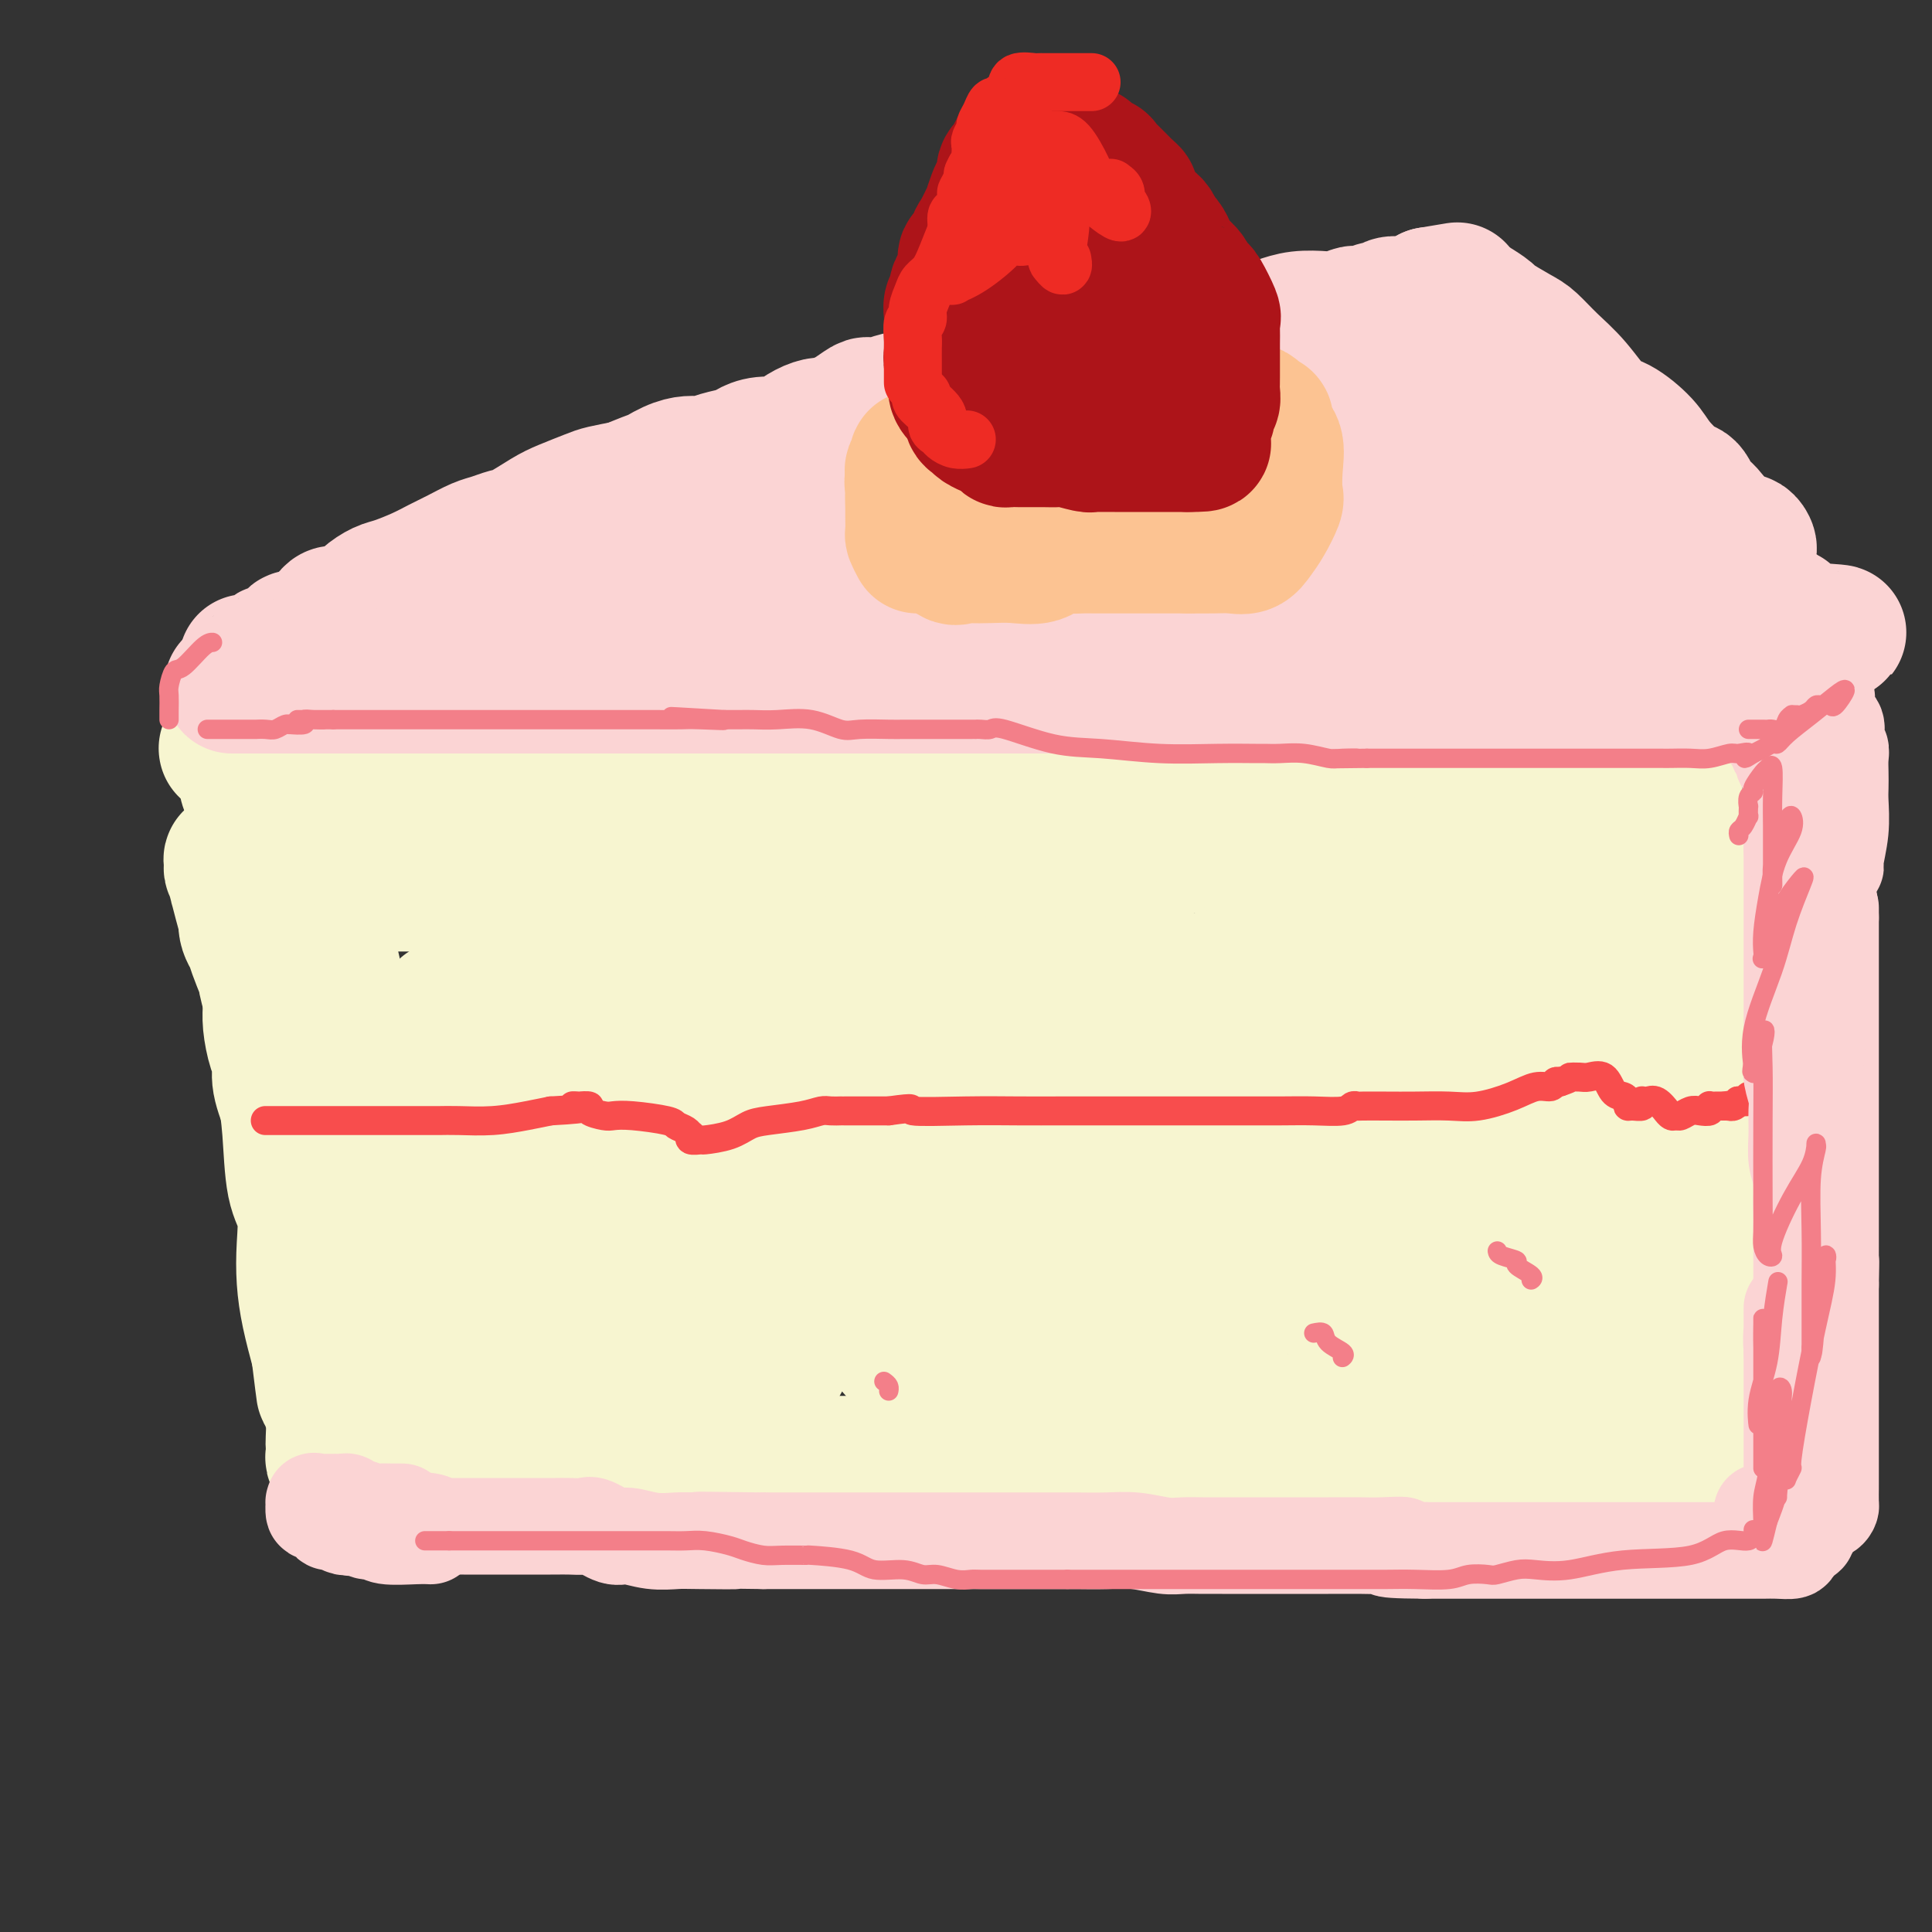 <svg viewBox='0 0 400 400' version='1.1' xmlns='http://www.w3.org/2000/svg' xmlns:xlink='http://www.w3.org/1999/xlink'><rect x="0" y="0" width="400" height="400" fill="#333333" stroke="none"/><g fill='none' stroke='#F7F5D0' stroke-width='28' stroke-linecap='round' stroke-linejoin='round'><path d='M78,183c-0.362,0.001 -0.724,0.002 0,0c0.724,-0.002 2.534,-0.006 5,0c2.466,0.006 5.589,0.023 9,0c3.411,-0.023 7.109,-0.085 11,0c3.891,0.085 7.975,0.318 12,0c4.025,-0.318 7.991,-1.185 12,-2c4.009,-0.815 8.059,-1.577 12,-2c3.941,-0.423 7.772,-0.506 12,-1c4.228,-0.494 8.853,-1.400 13,-2c4.147,-0.600 7.816,-0.893 13,-1c5.184,-0.107 11.882,-0.029 17,0c5.118,0.029 8.655,0.008 14,0c5.345,-0.008 12.496,-0.002 18,0c5.504,0.002 9.359,0.001 13,0c3.641,-0.001 7.069,-0.000 10,0c2.931,0.000 5.367,0.000 8,0c2.633,-0.000 5.464,-0.001 8,0c2.536,0.001 4.777,0.002 7,0c2.223,-0.002 4.426,-0.007 6,0c1.574,0.007 2.518,0.026 4,0c1.482,-0.026 3.503,-0.098 5,0c1.497,0.098 2.471,0.366 4,0c1.529,-0.366 3.615,-1.366 5,-2c1.385,-0.634 2.071,-0.901 3,-1c0.929,-0.099 2.101,-0.030 3,0c0.899,0.030 1.525,0.022 2,0c0.475,-0.022 0.797,-0.057 1,0c0.203,0.057 0.285,0.208 1,0c0.715,-0.208 2.061,-0.774 3,-1c0.939,-0.226 1.469,-0.113 2,0'/><path d='M311,171c3.742,-0.619 3.098,-0.166 3,0c-0.098,0.166 0.352,0.044 1,0c0.648,-0.044 1.496,-0.012 2,0c0.504,0.012 0.664,0.003 1,0c0.336,-0.003 0.846,-0.001 1,0c0.154,0.001 -0.049,0.000 0,0c0.049,-0.000 0.350,-0.000 1,0c0.650,0.000 1.647,0.000 1,0c-0.647,-0.000 -2.940,-0.000 -5,0c-2.060,0.000 -3.888,0.000 -7,0c-3.112,-0.000 -7.509,-0.000 -13,0c-5.491,0.000 -12.075,0.000 -17,0c-4.925,-0.000 -8.191,-0.000 -12,0c-3.809,0.000 -8.163,0.000 -12,0c-3.837,-0.000 -7.158,-0.000 -11,0c-3.842,0.000 -8.204,0.000 -12,0c-3.796,-0.000 -7.027,-0.000 -10,0c-2.973,0.000 -5.687,0.000 -8,0c-2.313,-0.000 -4.226,-0.000 -6,0c-1.774,0.000 -3.409,0.000 -5,0c-1.591,-0.000 -3.136,-0.000 -5,0c-1.864,0.000 -4.046,0.000 -6,0c-1.954,-0.000 -3.680,-0.000 -7,0c-3.320,0.000 -8.234,0.000 -11,0c-2.766,0.000 -3.383,0.000 -4,0'/><path d='M170,171c-25.587,0.000 -14.553,0.000 -12,0c2.553,-0.000 -3.375,-0.000 -7,0c-3.625,0.000 -4.945,0.000 -7,0c-2.055,-0.000 -4.843,-0.000 -7,0c-2.157,0.000 -3.683,0.000 -6,0c-2.317,-0.000 -5.425,-0.000 -8,0c-2.575,0.000 -4.616,0.000 -7,0c-2.384,-0.000 -5.111,-0.000 -7,0c-1.889,0.000 -2.940,0.000 -4,0c-1.060,-0.000 -2.130,-0.000 -3,0c-0.870,0.000 -1.540,0.000 -2,0c-0.460,-0.000 -0.710,-0.000 -1,0c-0.290,0.000 -0.620,0.000 -1,0c-0.380,-0.000 -0.812,-0.001 -1,0c-0.188,0.001 -0.134,0.003 -1,0c-0.866,-0.003 -2.653,-0.011 -4,0c-1.347,0.011 -2.253,0.041 -3,0c-0.747,-0.041 -1.336,-0.155 -3,0c-1.664,0.155 -4.402,0.577 -6,1c-1.598,0.423 -2.054,0.846 -3,1c-0.946,0.154 -2.382,0.041 -4,0c-1.618,-0.041 -3.417,-0.008 -4,0c-0.583,0.008 0.050,-0.008 0,0c-0.050,0.008 -0.783,0.041 -1,0c-0.217,-0.041 0.081,-0.154 0,0c-0.081,0.154 -0.540,0.577 -1,1'/><path d='M67,174c-15.933,0.687 -4.266,0.904 0,1c4.266,0.096 1.129,0.071 0,1c-1.129,0.929 -0.251,2.812 0,4c0.251,1.188 -0.126,1.682 0,3c0.126,1.318 0.756,3.462 1,5c0.244,1.538 0.103,2.470 0,4c-0.103,1.530 -0.167,3.657 0,5c0.167,1.343 0.567,1.903 1,4c0.433,2.097 0.901,5.732 1,8c0.099,2.268 -0.172,3.171 0,5c0.172,1.829 0.785,4.586 1,7c0.215,2.414 0.030,4.487 0,7c-0.030,2.513 0.094,5.466 0,8c-0.094,2.534 -0.405,4.650 0,7c0.405,2.350 1.525,4.933 2,8c0.475,3.067 0.303,6.618 1,10c0.697,3.382 2.263,6.597 3,9c0.737,2.403 0.645,3.996 1,6c0.355,2.004 1.157,4.421 2,6c0.843,1.579 1.728,2.322 2,3c0.272,0.678 -0.068,1.292 0,2c0.068,0.708 0.544,1.511 1,2c0.456,0.489 0.892,0.663 1,1c0.108,0.337 -0.111,0.836 0,2c0.111,1.164 0.552,2.991 1,4c0.448,1.009 0.905,1.198 1,2c0.095,0.802 -0.171,2.215 0,3c0.171,0.785 0.778,0.942 1,2c0.222,1.058 0.060,3.015 0,4c-0.060,0.985 -0.017,0.996 0,1c0.017,0.004 0.009,0.002 0,0'/><path d='M87,308c2.423,10.221 0.480,3.275 0,1c-0.480,-2.275 0.501,0.123 1,1c0.499,0.877 0.514,0.235 1,0c0.486,-0.235 1.444,-0.063 2,0c0.556,0.063 0.711,0.017 1,0c0.289,-0.017 0.711,-0.005 2,0c1.289,0.005 3.443,0.002 5,0c1.557,-0.002 2.517,-0.001 5,0c2.483,0.001 6.491,0.004 9,0c2.509,-0.004 3.521,-0.015 6,0c2.479,0.015 6.427,0.057 10,0c3.573,-0.057 6.772,-0.211 11,0c4.228,0.211 9.486,0.789 13,1c3.514,0.211 5.284,0.057 8,0c2.716,-0.057 6.378,-0.015 10,0c3.622,0.015 7.204,0.004 11,0c3.796,-0.004 7.804,-0.001 12,0c4.196,0.001 8.578,0.000 13,0c4.422,-0.000 8.884,-0.000 14,0c5.116,0.000 10.886,0.000 19,0c8.114,-0.000 18.571,-0.001 26,0c7.429,0.001 11.831,0.004 17,0c5.169,-0.004 11.106,-0.015 16,0c4.894,0.015 8.746,0.057 13,0c4.254,-0.057 8.910,-0.211 12,0c3.090,0.211 4.612,0.789 7,1c2.388,0.211 5.640,0.057 8,0c2.360,-0.057 3.828,-0.015 5,0c1.172,0.015 2.049,0.004 3,0c0.951,-0.004 1.975,-0.002 3,0'/><path d='M350,312c40.581,0.610 10.534,0.136 0,0c-10.534,-0.136 -1.555,0.066 2,0c3.555,-0.066 1.687,-0.402 1,-1c-0.687,-0.598 -0.192,-1.459 0,-3c0.192,-1.541 0.079,-3.763 0,-6c-0.079,-2.237 -0.126,-4.491 0,-7c0.126,-2.509 0.426,-5.275 0,-10c-0.426,-4.725 -1.577,-11.410 -2,-16c-0.423,-4.590 -0.116,-7.086 0,-11c0.116,-3.914 0.041,-9.245 0,-13c-0.041,-3.755 -0.050,-5.934 0,-9c0.050,-3.066 0.157,-7.018 0,-11c-0.157,-3.982 -0.579,-7.993 -1,-12c-0.421,-4.007 -0.843,-8.010 -1,-11c-0.157,-2.990 -0.049,-4.966 0,-7c0.049,-2.034 0.041,-4.124 0,-6c-0.041,-1.876 -0.114,-3.536 0,-5c0.114,-1.464 0.415,-2.730 0,-5c-0.415,-2.270 -1.547,-5.542 -2,-7c-0.453,-1.458 -0.226,-1.101 0,-2c0.226,-0.899 0.452,-3.056 0,-4c-0.452,-0.944 -1.583,-0.677 -2,-1c-0.417,-0.323 -0.119,-1.235 0,-2c0.119,-0.765 0.060,-1.382 0,-2'/><path d='M345,161c-0.570,-2.971 0.007,-1.399 0,-1c-0.007,0.399 -0.596,-0.375 -1,-1c-0.404,-0.625 -0.624,-1.099 -1,-2c-0.376,-0.901 -0.909,-2.227 -1,-3c-0.091,-0.773 0.259,-0.992 0,-1c-0.259,-0.008 -1.126,0.194 -2,0c-0.874,-0.194 -1.755,-0.784 -3,-1c-1.245,-0.216 -2.854,-0.058 -5,0c-2.146,0.058 -4.828,0.016 -8,0c-3.172,-0.016 -6.834,-0.004 -11,0c-4.166,0.004 -8.836,0.001 -13,0c-4.164,-0.001 -7.821,-0.000 -11,0c-3.179,0.000 -5.879,0.000 -9,0c-3.121,-0.000 -6.664,-0.000 -10,0c-3.336,0.000 -6.466,0.000 -9,0c-2.534,-0.000 -4.471,-0.000 -7,0c-2.529,0.000 -5.650,0.000 -10,0c-4.350,-0.000 -9.927,-0.000 -14,0c-4.073,0.000 -6.640,0.000 -9,0c-2.360,-0.000 -4.512,-0.000 -7,0c-2.488,0.000 -5.311,0.000 -8,0c-2.689,-0.000 -5.244,-0.000 -8,0c-2.756,0.000 -5.715,0.000 -8,0c-2.285,-0.000 -3.897,-0.000 -6,0c-2.103,0.000 -4.698,0.000 -7,0c-2.302,-0.000 -4.312,-0.000 -6,0c-1.688,0.000 -3.054,0.000 -5,0c-1.946,-0.000 -4.473,-0.000 -7,0'/><path d='M159,152c-29.322,-0.000 -13.627,-0.000 -9,0c4.627,0.000 -1.816,0.000 -6,0c-4.184,-0.000 -6.111,-0.000 -8,0c-1.889,0.000 -3.740,0.001 -6,0c-2.260,-0.001 -4.929,-0.003 -7,0c-2.071,0.003 -3.543,0.012 -6,0c-2.457,-0.012 -5.898,-0.046 -8,0c-2.102,0.046 -2.866,0.170 -6,0c-3.134,-0.170 -8.637,-0.634 -14,0c-5.363,0.634 -10.585,2.366 -16,3c-5.415,0.634 -11.022,0.169 -15,0c-3.978,-0.169 -6.327,-0.043 -8,0c-1.673,0.043 -2.669,0.001 -3,0c-0.331,-0.001 0.002,0.038 0,0c-0.002,-0.038 -0.341,-0.155 0,0c0.341,0.155 1.361,0.580 2,1c0.639,0.420 0.897,0.834 1,1c0.103,0.166 0.052,0.083 0,0'/><path d='M50,157c0.481,0.275 0.185,-0.037 0,0c-0.185,0.037 -0.258,0.422 0,1c0.258,0.578 0.847,1.347 1,2c0.153,0.653 -0.131,1.189 0,2c0.131,0.811 0.676,1.897 1,3c0.324,1.103 0.425,2.222 1,3c0.575,0.778 1.622,1.213 2,2c0.378,0.787 0.087,1.924 0,3c-0.087,1.076 0.029,2.091 0,3c-0.029,0.909 -0.204,1.711 0,3c0.204,1.289 0.787,3.063 1,4c0.213,0.937 0.057,1.036 0,2c-0.057,0.964 -0.015,2.792 0,4c0.015,1.208 0.003,1.795 0,3c-0.003,1.205 0.002,3.029 0,5c-0.002,1.971 -0.010,4.088 0,6c0.010,1.912 0.039,3.618 0,5c-0.039,1.382 -0.148,2.439 0,4c0.148,1.561 0.551,3.626 1,5c0.449,1.374 0.944,2.057 1,3c0.056,0.943 -0.327,2.145 0,4c0.327,1.855 1.365,4.364 2,6c0.635,1.636 0.868,2.399 1,4c0.132,1.601 0.162,4.041 1,6c0.838,1.959 2.485,3.436 3,5c0.515,1.564 -0.102,3.215 0,5c0.102,1.785 0.922,3.705 1,5c0.078,1.295 -0.587,1.966 0,4c0.587,2.034 2.427,5.432 3,7c0.573,1.568 -0.122,1.305 0,2c0.122,0.695 1.061,2.347 2,4'/><path d='M71,272c1.983,8.038 0.439,4.134 0,3c-0.439,-1.134 0.225,0.501 1,2c0.775,1.499 1.661,2.863 2,4c0.339,1.137 0.132,2.047 0,3c-0.132,0.953 -0.190,1.950 0,3c0.190,1.050 0.629,2.154 1,3c0.371,0.846 0.673,1.435 1,2c0.327,0.565 0.679,1.108 1,2c0.321,0.892 0.612,2.133 1,3c0.388,0.867 0.874,1.359 1,2c0.126,0.641 -0.108,1.432 0,2c0.108,0.568 0.557,0.912 1,1c0.443,0.088 0.880,-0.082 1,0c0.120,0.082 -0.076,0.414 0,0c0.076,-0.414 0.424,-1.575 0,-4c-0.424,-2.425 -1.621,-6.115 -2,-10c-0.379,-3.885 0.059,-7.965 -1,-12c-1.059,-4.035 -3.614,-8.024 -5,-11c-1.386,-2.976 -1.601,-4.938 -2,-7c-0.399,-2.062 -0.980,-4.225 -2,-7c-1.020,-2.775 -2.478,-6.161 -3,-9c-0.522,-2.839 -0.109,-5.132 -1,-8c-0.891,-2.868 -3.086,-6.311 -4,-9c-0.914,-2.689 -0.547,-4.626 -1,-7c-0.453,-2.374 -1.727,-5.187 -3,-8'/><path d='M57,210c-3.408,-11.159 -1.429,-6.055 -1,-5c0.429,1.055 -0.693,-1.937 -1,-3c-0.307,-1.063 0.202,-0.195 0,-1c-0.202,-0.805 -1.116,-3.283 -2,-5c-0.884,-1.717 -1.738,-2.673 -2,-4c-0.262,-1.327 0.070,-3.024 0,-4c-0.070,-0.976 -0.541,-1.231 -1,-2c-0.459,-0.769 -0.907,-2.052 -1,-3c-0.093,-0.948 0.170,-1.563 0,-2c-0.170,-0.437 -0.772,-0.698 -1,-1c-0.228,-0.302 -0.080,-0.645 0,-1c0.080,-0.355 0.094,-0.721 0,-1c-0.094,-0.279 -0.295,-0.470 0,1c0.295,1.470 1.087,4.600 2,8c0.913,3.400 1.947,7.071 3,10c1.053,2.929 2.126,5.115 3,8c0.874,2.885 1.548,6.467 2,10c0.452,3.533 0.682,7.016 1,10c0.318,2.984 0.726,5.468 1,9c0.274,3.532 0.415,8.111 1,11c0.585,2.889 1.612,4.086 2,6c0.388,1.914 0.135,4.544 0,7c-0.135,2.456 -0.152,4.738 0,7c0.152,2.262 0.472,4.503 1,7c0.528,2.497 1.264,5.248 2,8'/><path d='M66,280c1.420,11.507 0.969,7.775 1,7c0.031,-0.775 0.544,1.407 1,3c0.456,1.593 0.853,2.599 1,4c0.147,1.401 0.042,3.199 0,4c-0.042,0.801 -0.022,0.606 0,1c0.022,0.394 0.047,1.377 0,2c-0.047,0.623 -0.167,0.885 0,1c0.167,0.115 0.620,0.083 1,0c0.380,-0.083 0.686,-0.219 1,0c0.314,0.219 0.638,0.791 1,1c0.362,0.209 0.764,0.056 1,0c0.236,-0.056 0.306,-0.015 1,0c0.694,0.015 2.012,0.004 4,0c1.988,-0.004 4.648,-0.001 7,0c2.352,0.001 4.397,0.000 6,0c1.603,-0.000 2.763,-0.000 5,0c2.237,0.000 5.549,0.000 8,0c2.451,-0.000 4.039,-0.000 6,0c1.961,0.000 4.294,0.000 7,0c2.706,-0.000 5.783,-0.000 9,0c3.217,0.000 6.572,0.000 10,0c3.428,-0.000 6.929,-0.000 10,0c3.071,0.000 5.711,0.000 12,0c6.289,-0.000 16.225,-0.000 22,0c5.775,0.000 7.387,0.000 9,0'/><path d='M189,303c20.248,0.007 12.368,0.023 16,0c3.632,-0.023 18.777,-0.086 28,0c9.223,0.086 12.525,0.321 16,0c3.475,-0.321 7.123,-1.196 11,-2c3.877,-0.804 7.985,-1.535 11,-2c3.015,-0.465 4.939,-0.663 7,-1c2.061,-0.337 4.260,-0.812 6,-1c1.740,-0.188 3.022,-0.088 4,0c0.978,0.088 1.653,0.163 3,0c1.347,-0.163 3.368,-0.566 4,-1c0.632,-0.434 -0.123,-0.901 0,-1c0.123,-0.099 1.124,0.170 2,0c0.876,-0.170 1.625,-0.778 2,-1c0.375,-0.222 0.375,-0.060 1,0c0.625,0.060 1.875,0.016 3,0c1.125,-0.016 2.126,-0.004 3,0c0.874,0.004 1.620,0.001 3,0c1.380,-0.001 3.395,-0.001 5,0c1.605,0.001 2.800,0.002 4,0c1.200,-0.002 2.404,-0.007 4,0c1.596,0.007 3.583,0.026 5,0c1.417,-0.026 2.263,-0.098 3,0c0.737,0.098 1.366,0.366 2,0c0.634,-0.366 1.273,-1.366 2,-2c0.727,-0.634 1.542,-0.901 2,-1c0.458,-0.099 0.559,-0.028 1,0c0.441,0.028 1.220,0.014 2,0'/><path d='M339,291c13.933,-1.771 3.765,-0.198 1,1c-2.765,1.198 1.873,2.022 4,3c2.127,0.978 1.742,2.109 3,3c1.258,0.891 4.157,1.540 5,2c0.843,0.460 -0.370,0.731 0,1c0.370,0.269 2.324,0.537 2,0c-0.324,-0.537 -2.927,-1.880 -4,-4c-1.073,-2.120 -0.616,-5.018 -1,-8c-0.384,-2.982 -1.609,-6.047 -3,-10c-1.391,-3.953 -2.949,-8.795 -4,-13c-1.051,-4.205 -1.596,-7.772 -3,-14c-1.404,-6.228 -3.666,-15.115 -5,-21c-1.334,-5.885 -1.738,-8.767 -2,-12c-0.262,-3.233 -0.381,-6.818 -1,-10c-0.619,-3.182 -1.738,-5.963 -2,-8c-0.262,-2.037 0.333,-3.330 0,-5c-0.333,-1.670 -1.596,-3.716 -2,-5c-0.404,-1.284 0.050,-1.806 0,-2c-0.050,-0.194 -0.604,-0.060 -1,-1c-0.396,-0.940 -0.635,-2.955 -1,-4c-0.365,-1.045 -0.858,-1.120 -1,-1c-0.142,0.120 0.065,0.434 0,0c-0.065,-0.434 -0.402,-1.617 -1,0c-0.598,1.617 -1.457,6.033 -2,11c-0.543,4.967 -0.772,10.483 -1,16'/><path d='M320,210c-0.713,6.957 0.005,11.350 0,17c-0.005,5.650 -0.734,12.556 -1,19c-0.266,6.444 -0.071,12.425 0,18c0.071,5.575 0.018,10.743 0,15c-0.018,4.257 0.001,7.601 0,11c-0.001,3.399 -0.021,6.852 0,9c0.021,2.148 0.083,2.992 0,4c-0.083,1.008 -0.310,2.181 0,2c0.310,-0.181 1.156,-1.716 0,-6c-1.156,-4.284 -4.316,-11.317 -8,-22c-3.684,-10.683 -7.894,-25.018 -12,-37c-4.106,-11.982 -8.108,-21.613 -11,-30c-2.892,-8.387 -4.674,-15.529 -7,-21c-2.326,-5.471 -5.194,-9.271 -7,-12c-1.806,-2.729 -2.549,-4.388 -3,-5c-0.451,-0.612 -0.612,-0.178 -1,0c-0.388,0.178 -1.005,0.101 -1,0c0.005,-0.101 0.632,-0.227 0,0c-0.632,0.227 -2.524,0.807 -4,7c-1.476,6.193 -2.537,17.997 -3,27c-0.463,9.003 -0.329,15.203 0,22c0.329,6.797 0.853,14.191 2,20c1.147,5.809 2.917,10.033 5,15c2.083,4.967 4.478,10.676 6,14c1.522,3.324 2.171,4.262 3,5c0.829,0.738 1.839,1.276 2,2c0.161,0.724 -0.525,1.636 0,1c0.525,-0.636 2.263,-2.818 4,-5'/><path d='M284,280c1.861,-3.070 4.513,-8.745 6,-16c1.487,-7.255 1.808,-16.089 3,-26c1.192,-9.911 3.254,-20.900 4,-28c0.746,-7.100 0.177,-10.310 0,-14c-0.177,-3.690 0.039,-7.859 0,-10c-0.039,-2.141 -0.333,-2.255 -1,-3c-0.667,-0.745 -1.706,-2.120 -2,-3c-0.294,-0.880 0.157,-1.265 0,-1c-0.157,0.265 -0.922,1.180 -3,4c-2.078,2.820 -5.469,7.545 -7,13c-1.531,5.455 -1.202,11.641 -2,19c-0.798,7.359 -2.723,15.891 -3,23c-0.277,7.109 1.092,12.797 3,18c1.908,5.203 4.353,9.923 7,13c2.647,3.077 5.495,4.510 7,5c1.505,0.490 1.666,0.035 2,0c0.334,-0.035 0.841,0.348 1,-1c0.159,-1.348 -0.031,-4.427 0,-9c0.031,-4.573 0.283,-10.638 -1,-17c-1.283,-6.362 -4.102,-13.020 -7,-19c-2.898,-5.980 -5.877,-11.283 -9,-15c-3.123,-3.717 -6.390,-5.848 -10,-7c-3.610,-1.152 -7.561,-1.324 -10,-2c-2.439,-0.676 -3.364,-1.855 -6,-2c-2.636,-0.145 -6.981,0.745 -10,2c-3.019,1.255 -4.712,2.875 -7,7c-2.288,4.125 -5.170,10.755 -7,16c-1.830,5.245 -2.608,9.104 -3,14c-0.392,4.896 -0.398,10.827 0,16c0.398,5.173 1.199,9.586 2,14'/><path d='M231,271c1.217,6.381 3.258,7.333 5,8c1.742,0.667 3.185,1.050 4,2c0.815,0.950 1.004,2.469 2,3c0.996,0.531 2.800,0.076 4,0c1.200,-0.076 1.796,0.226 3,0c1.204,-0.226 3.017,-0.982 4,-8c0.983,-7.018 1.137,-20.300 2,-26c0.863,-5.700 2.436,-3.819 0,-11c-2.436,-7.181 -8.879,-23.426 -13,-32c-4.121,-8.574 -5.918,-9.478 -8,-11c-2.082,-1.522 -4.447,-3.662 -6,-5c-1.553,-1.338 -2.293,-1.873 -3,-2c-0.707,-0.127 -1.381,0.153 -2,0c-0.619,-0.153 -1.181,-0.740 -2,0c-0.819,0.740 -1.893,2.805 -3,7c-1.107,4.195 -2.247,10.519 -3,17c-0.753,6.481 -1.121,13.119 -1,20c0.121,6.881 0.730,14.005 3,20c2.270,5.995 6.200,10.860 11,15c4.800,4.140 10.469,7.555 13,9c2.531,1.445 1.926,0.920 2,1c0.074,0.080 0.829,0.766 1,0c0.171,-0.766 -0.242,-2.985 0,-6c0.242,-3.015 1.140,-6.825 0,-12c-1.140,-5.175 -4.319,-11.716 -8,-19c-3.681,-7.284 -7.863,-15.313 -12,-22c-4.137,-6.687 -8.227,-12.032 -11,-15c-2.773,-2.968 -4.228,-3.558 -6,-4c-1.772,-0.442 -3.862,-0.734 -5,-1c-1.138,-0.266 -1.325,-0.504 -2,0c-0.675,0.504 -1.837,1.752 -3,3'/><path d='M197,202c-1.943,1.558 -1.801,4.453 -3,12c-1.199,7.547 -3.741,19.745 -5,29c-1.259,9.255 -1.236,15.565 -1,22c0.236,6.435 0.684,12.995 2,18c1.316,5.005 3.501,8.456 5,11c1.499,2.544 2.311,4.180 3,5c0.689,0.820 1.256,0.825 2,1c0.744,0.175 1.664,0.522 2,0c0.336,-0.522 0.089,-1.912 1,-6c0.911,-4.088 2.981,-10.875 4,-18c1.019,-7.125 0.987,-14.588 1,-22c0.013,-7.412 0.072,-14.775 -1,-22c-1.072,-7.225 -3.274,-14.314 -5,-19c-1.726,-4.686 -2.978,-6.970 -5,-9c-2.022,-2.030 -4.816,-3.806 -7,-5c-2.184,-1.194 -3.757,-1.808 -5,-2c-1.243,-0.192 -2.157,0.036 -3,0c-0.843,-0.036 -1.616,-0.338 -3,0c-1.384,0.338 -3.378,1.316 -5,4c-1.622,2.684 -2.873,7.074 -4,12c-1.127,4.926 -2.130,10.387 -3,17c-0.870,6.613 -1.605,14.378 0,21c1.605,6.622 5.552,12.101 10,18c4.448,5.899 9.398,12.218 14,16c4.602,3.782 8.856,5.027 12,6c3.144,0.973 5.177,1.674 7,2c1.823,0.326 3.436,0.278 5,0c1.564,-0.278 3.079,-0.786 4,-3c0.921,-2.214 1.248,-6.135 2,-10c0.752,-3.865 1.929,-7.676 2,-13c0.071,-5.324 -0.965,-12.162 -2,-19'/><path d='M221,248c-2.042,-7.114 -6.147,-15.401 -10,-21c-3.853,-5.599 -7.455,-8.512 -11,-12c-3.545,-3.488 -7.033,-7.551 -11,-10c-3.967,-2.449 -8.414,-3.285 -12,-4c-3.586,-0.715 -6.311,-1.308 -11,-2c-4.689,-0.692 -11.343,-1.482 -15,-2c-3.657,-0.518 -4.318,-0.765 -6,0c-1.682,0.765 -4.385,2.542 -7,5c-2.615,2.458 -5.143,5.599 -7,9c-1.857,3.401 -3.043,7.064 -4,11c-0.957,3.936 -1.685,8.145 -2,12c-0.315,3.855 -0.217,7.356 0,12c0.217,4.644 0.553,10.433 2,15c1.447,4.567 4.003,7.914 7,11c2.997,3.086 6.433,5.913 9,8c2.567,2.087 4.264,3.436 7,4c2.736,0.564 6.509,0.344 8,1c1.491,0.656 0.699,2.187 2,0c1.301,-2.187 4.693,-8.091 7,-14c2.307,-5.909 3.528,-11.823 4,-18c0.472,-6.177 0.195,-12.617 0,-18c-0.195,-5.383 -0.307,-9.710 -1,-13c-0.693,-3.290 -1.965,-5.544 -4,-8c-2.035,-2.456 -4.833,-5.115 -7,-7c-2.167,-1.885 -3.704,-2.997 -6,-4c-2.296,-1.003 -5.350,-1.896 -8,-2c-2.650,-0.104 -4.895,0.580 -7,0c-2.105,-0.580 -4.069,-2.423 -7,0c-2.931,2.423 -6.827,9.114 -9,12c-2.173,2.886 -2.621,1.967 -3,6c-0.379,4.033 -0.690,13.016 -1,22'/><path d='M118,241c-0.021,5.608 0.428,8.626 2,11c1.572,2.374 4.268,4.102 7,6c2.732,1.898 5.501,3.965 8,5c2.499,1.035 4.729,1.039 7,1c2.271,-0.039 4.584,-0.122 6,0c1.416,0.122 1.936,0.450 3,0c1.064,-0.450 2.673,-1.676 3,-4c0.327,-2.324 -0.626,-5.745 0,-10c0.626,-4.255 2.832,-9.343 0,-18c-2.832,-8.657 -10.702,-20.883 -14,-26c-3.298,-5.117 -2.023,-3.124 -4,-5c-1.977,-1.876 -7.205,-7.622 -10,-10c-2.795,-2.378 -3.156,-1.387 -4,-1c-0.844,0.387 -2.172,0.171 -3,0c-0.828,-0.171 -1.157,-0.298 -2,1c-0.843,1.298 -2.199,4.020 -4,8c-1.801,3.980 -4.045,9.216 -6,15c-1.955,5.784 -3.621,12.115 -5,19c-1.379,6.885 -2.471,14.325 -3,20c-0.529,5.675 -0.494,9.585 0,14c0.494,4.415 1.446,9.334 3,13c1.554,3.666 3.710,6.079 5,7c1.290,0.921 1.715,0.350 2,0c0.285,-0.350 0.431,-0.477 1,-2c0.569,-1.523 1.562,-4.440 2,-8c0.438,-3.560 0.322,-7.763 0,-13c-0.322,-5.237 -0.849,-11.507 -2,-17c-1.151,-5.493 -2.925,-10.210 -5,-15c-2.075,-4.790 -4.450,-9.654 -6,-13c-1.550,-3.346 -2.275,-5.173 -3,-7'/><path d='M96,212c-2.498,-6.018 -1.745,-3.562 -2,-3c-0.255,0.562 -1.520,-0.770 -2,0c-0.480,0.770 -0.175,3.642 0,8c0.175,4.358 0.219,10.201 0,17c-0.219,6.799 -0.700,14.554 0,22c0.700,7.446 2.583,14.584 4,20c1.417,5.416 2.369,9.109 4,12c1.631,2.891 3.941,4.982 5,6c1.059,1.018 0.866,0.965 1,1c0.134,0.035 0.597,0.157 1,0c0.403,-0.157 0.748,-0.593 1,0c0.252,0.593 0.411,2.216 1,-1c0.589,-3.216 1.608,-11.270 2,-18c0.392,-6.730 0.157,-12.136 0,-17c-0.157,-4.864 -0.237,-9.186 -1,-13c-0.763,-3.814 -2.208,-7.119 -3,-10c-0.792,-2.881 -0.932,-5.337 -2,-8c-1.068,-2.663 -3.066,-5.531 -4,-8c-0.934,-2.469 -0.805,-4.537 -1,-5c-0.195,-0.463 -0.712,0.678 0,4c0.712,3.322 2.655,8.824 4,14c1.345,5.176 2.092,10.027 5,18c2.908,7.973 7.975,19.070 11,25c3.025,5.930 4.007,6.694 5,8c0.993,1.306 1.996,3.153 3,5'/><path d='M128,289c3.622,6.328 3.176,3.149 3,2c-0.176,-1.149 -0.082,-0.267 0,0c0.082,0.267 0.151,-0.082 1,0c0.849,0.082 2.478,0.593 3,1c0.522,0.407 -0.063,0.709 0,1c0.063,0.291 0.773,0.571 1,1c0.227,0.429 -0.029,1.006 0,1c0.029,-0.006 0.345,-0.597 1,0c0.655,0.597 1.651,2.381 2,-1c0.349,-3.381 0.051,-11.926 0,-19c-0.051,-7.074 0.144,-12.675 0,-17c-0.144,-4.325 -0.627,-7.374 -1,-10c-0.373,-2.626 -0.637,-4.831 -1,-7c-0.363,-2.169 -0.825,-4.303 -1,-6c-0.175,-1.697 -0.061,-2.956 0,-4c0.061,-1.044 0.071,-1.873 0,-3c-0.071,-1.127 -0.223,-2.552 0,-3c0.223,-0.448 0.821,0.082 1,0c0.179,-0.082 -0.061,-0.776 0,-1c0.061,-0.224 0.425,0.023 1,1c0.575,0.977 1.363,2.684 2,5c0.637,2.316 1.123,5.241 2,8c0.877,2.759 2.146,5.352 3,8c0.854,2.648 1.293,5.351 2,7c0.707,1.649 1.681,2.246 2,3c0.319,0.754 -0.018,1.666 0,2c0.018,0.334 0.389,0.090 1,0c0.611,-0.090 1.460,-0.026 2,0c0.540,0.026 0.770,0.013 1,0'/><path d='M153,258c1.000,0.833 0.500,0.417 0,0'/></g>
<g fill='none' stroke='#F84D4D' stroke-width='6' stroke-linecap='round' stroke-linejoin='round'><path d='M55,232c-0.068,0.000 -0.135,0.000 0,0c0.135,0.000 0.473,0.000 1,0c0.527,-0.000 1.245,-0.000 2,0c0.755,0.000 1.549,0.000 2,0c0.451,-0.000 0.560,-0.000 1,0c0.440,0.000 1.213,0.000 2,0c0.787,-0.000 1.588,-0.000 2,0c0.412,0.000 0.433,0.000 1,0c0.567,-0.000 1.679,-0.000 2,0c0.321,0.000 -0.149,0.000 0,0c0.149,-0.000 0.916,-0.000 1,0c0.084,0.000 -0.516,0.000 0,0c0.516,-0.000 2.147,-0.000 3,0c0.853,0.000 0.928,0.000 1,0c0.072,-0.000 0.143,-0.000 1,0c0.857,0.000 2.501,0.000 4,0c1.499,-0.000 2.853,-0.000 4,0c1.147,0.000 2.088,0.000 3,0c0.912,-0.000 1.795,-0.000 2,0c0.205,0.000 -0.268,0.001 0,0c0.268,-0.001 1.278,-0.003 2,0c0.722,0.003 1.158,0.012 2,0c0.842,-0.012 2.092,-0.044 4,0c1.908,0.044 4.475,0.166 7,0c2.525,-0.166 5.007,-0.619 7,-1c1.993,-0.381 3.496,-0.691 5,-1'/><path d='M114,230c10.190,-0.535 6.164,-0.873 5,-1c-1.164,-0.127 0.535,-0.044 1,0c0.465,0.044 -0.305,0.051 0,0c0.305,-0.051 1.684,-0.158 2,0c0.316,0.158 -0.430,0.581 0,1c0.430,0.419 2.037,0.833 3,1c0.963,0.167 1.284,0.086 2,0c0.716,-0.086 1.828,-0.177 4,0c2.172,0.177 5.406,0.621 7,1c1.594,0.379 1.549,0.694 2,1c0.451,0.306 1.396,0.604 2,1c0.604,0.396 0.865,0.891 1,1c0.135,0.109 0.143,-0.169 0,0c-0.143,0.169 -0.436,0.785 0,1c0.436,0.215 1.600,0.030 2,0c0.400,-0.030 0.035,0.094 1,0c0.965,-0.094 3.259,-0.407 5,-1c1.741,-0.593 2.927,-1.465 4,-2c1.073,-0.535 2.032,-0.732 4,-1c1.968,-0.268 4.943,-0.608 7,-1c2.057,-0.392 3.194,-0.837 4,-1c0.806,-0.163 1.279,-0.044 2,0c0.721,0.044 1.690,0.012 2,0c0.310,-0.012 -0.038,-0.003 0,0c0.038,0.003 0.464,0.001 1,0c0.536,-0.001 1.183,-0.000 2,0c0.817,0.000 1.805,0.000 3,0c1.195,-0.000 2.598,-0.000 4,0'/><path d='M184,230c6.646,-0.928 3.762,-0.249 5,0c1.238,0.249 6.597,0.067 11,0c4.403,-0.067 7.848,-0.018 11,0c3.152,0.018 6.011,0.005 9,0c2.989,-0.005 6.109,-0.001 8,0c1.891,0.001 2.551,0.000 3,0c0.449,-0.000 0.685,-0.000 1,0c0.315,0.000 0.709,0.000 1,0c0.291,-0.000 0.478,-0.000 1,0c0.522,0.000 1.378,-0.000 2,0c0.622,0.000 1.011,0.000 2,0c0.989,-0.000 2.580,-0.000 4,0c1.420,0.000 2.671,0.001 5,0c2.329,-0.001 5.737,-0.004 9,0c3.263,0.004 6.381,0.015 9,0c2.619,-0.015 4.740,-0.057 7,0c2.260,0.057 4.658,0.211 6,0c1.342,-0.211 1.626,-0.789 2,-1c0.374,-0.211 0.836,-0.057 1,0c0.164,0.057 0.029,0.017 1,0c0.971,-0.017 3.049,-0.010 5,0c1.951,0.010 3.775,0.023 6,0c2.225,-0.023 4.852,-0.082 7,0c2.148,0.082 3.818,0.306 6,0c2.182,-0.306 4.875,-1.140 7,-2c2.125,-0.860 3.683,-1.746 5,-2c1.317,-0.254 2.393,0.124 3,0c0.607,-0.124 0.745,-0.750 1,-1c0.255,-0.250 0.628,-0.125 1,0'/><path d='M323,224c2.983,-0.997 1.940,-0.989 2,-1c0.060,-0.011 1.224,-0.042 2,0c0.776,0.042 1.164,0.158 2,0c0.836,-0.158 2.118,-0.588 3,0c0.882,0.588 1.362,2.196 2,3c0.638,0.804 1.432,0.805 2,1c0.568,0.195 0.909,0.584 1,1c0.091,0.416 -0.066,0.858 0,1c0.066,0.142 0.357,-0.015 1,0c0.643,0.015 1.639,0.201 2,0c0.361,-0.201 0.088,-0.788 0,-1c-0.088,-0.212 0.009,-0.049 0,0c-0.009,0.049 -0.122,-0.016 0,0c0.122,0.016 0.481,0.113 1,0c0.519,-0.113 1.200,-0.437 2,0c0.800,0.437 1.719,1.635 2,2c0.281,0.365 -0.076,-0.102 0,0c0.076,0.102 0.586,0.773 1,1c0.414,0.227 0.731,0.009 1,0c0.269,-0.009 0.489,0.190 1,0c0.511,-0.190 1.313,-0.769 2,-1c0.687,-0.231 1.258,-0.114 2,0c0.742,0.114 1.655,0.227 2,0c0.345,-0.227 0.124,-0.793 0,-1c-0.124,-0.207 -0.149,-0.056 0,0c0.149,0.056 0.471,0.016 1,0c0.529,-0.016 1.264,-0.008 2,0'/><path d='M357,229c1.616,-0.311 1.155,-0.087 1,0c-0.155,0.087 -0.005,0.037 0,0c0.005,-0.037 -0.134,-0.061 0,0c0.134,0.061 0.543,0.209 1,0c0.457,-0.209 0.963,-0.774 1,-1c0.037,-0.226 -0.396,-0.113 0,0c0.396,0.113 1.622,0.226 2,0c0.378,-0.226 -0.090,-0.792 0,-1c0.090,-0.208 0.740,-0.060 1,0c0.260,0.060 0.130,0.030 0,0'/></g>
<g fill='none' stroke='#FBD4D4' stroke-width='20' stroke-linecap='round' stroke-linejoin='round'><path d='M371,320c0.265,0.423 0.531,0.845 0,1c-0.531,0.155 -1.857,0.041 -3,0c-1.143,-0.041 -2.102,-0.011 -3,0c-0.898,0.011 -1.736,0.003 -3,0c-1.264,-0.003 -2.953,-0.001 -4,0c-1.047,0.001 -1.451,0.000 -2,0c-0.549,-0.000 -1.242,-0.000 -2,0c-0.758,0.000 -1.582,0.000 -2,0c-0.418,-0.000 -0.429,-0.000 -1,0c-0.571,0.000 -1.703,0.000 -2,0c-0.297,-0.000 0.242,-0.000 0,0c-0.242,0.000 -1.265,0.000 -2,0c-0.735,-0.000 -1.183,-0.000 -2,0c-0.817,0.000 -2.005,0.000 -3,0c-0.995,-0.000 -1.799,-0.000 -3,0c-1.201,0.000 -2.799,0.000 -4,0c-1.201,-0.000 -2.003,-0.000 -3,0c-0.997,0.000 -2.188,0.000 -3,0c-0.812,-0.000 -1.246,-0.000 -2,0c-0.754,0.000 -1.827,0.000 -3,0c-1.173,-0.000 -2.447,-0.000 -4,0c-1.553,0.000 -3.387,0.000 -5,0c-1.613,-0.000 -3.007,-0.000 -4,0c-0.993,0.000 -1.586,0.000 -3,0c-1.414,0.000 -3.650,0.000 -5,0c-1.350,0.000 -1.814,0.000 -3,0c-1.186,0.000 -3.093,0.000 -5,0'/><path d='M295,321c-12.686,-0.072 -6.402,-0.751 -5,-1c1.402,-0.249 -2.077,-0.067 -4,0c-1.923,0.067 -2.290,0.018 -4,0c-1.710,-0.018 -4.761,-0.005 -7,0c-2.239,0.005 -3.664,0.001 -5,0c-1.336,-0.001 -2.584,-0.000 -4,0c-1.416,0.000 -3.000,0.000 -4,0c-1.000,-0.000 -1.414,0.000 -2,0c-0.586,-0.000 -1.342,-0.000 -2,0c-0.658,0.000 -1.216,0.001 -2,0c-0.784,-0.001 -1.794,-0.004 -3,0c-1.206,0.004 -2.610,0.015 -4,0c-1.390,-0.015 -2.767,-0.057 -4,0c-1.233,0.057 -2.321,0.211 -4,0c-1.679,-0.211 -3.949,-0.789 -6,-1c-2.051,-0.211 -3.884,-0.057 -6,0c-2.116,0.057 -4.514,0.015 -6,0c-1.486,-0.015 -2.060,-0.004 -5,0c-2.940,0.004 -8.245,0.001 -10,0c-1.755,-0.001 0.040,-0.000 -1,0c-1.040,0.000 -4.915,0.000 -7,0c-2.085,-0.000 -2.378,-0.000 -3,0c-0.622,0.000 -1.571,0.000 -3,0c-1.429,-0.000 -3.336,-0.000 -5,0c-1.664,0.000 -3.084,0.000 -4,0c-0.916,-0.000 -1.327,-0.000 -2,0c-0.673,0.000 -1.609,0.000 -3,0c-1.391,-0.000 -3.239,-0.000 -5,0c-1.761,0.000 -3.436,0.000 -5,0c-1.564,-0.000 -3.018,-0.000 -5,0c-1.982,0.000 -4.491,0.000 -7,0'/><path d='M158,319c-22.480,-0.311 -10.180,-0.088 -7,0c3.180,0.088 -2.759,0.040 -6,0c-3.241,-0.040 -3.782,-0.071 -5,0c-1.218,0.071 -3.112,0.243 -5,0c-1.888,-0.243 -3.768,-0.902 -5,-1c-1.232,-0.098 -1.815,0.366 -3,0c-1.185,-0.366 -2.971,-1.562 -4,-2c-1.029,-0.438 -1.300,-0.117 -2,0c-0.700,0.117 -1.831,0.031 -3,0c-1.169,-0.031 -2.378,-0.008 -3,0c-0.622,0.008 -0.656,0.002 -1,0c-0.344,-0.002 -0.997,-0.001 -2,0c-1.003,0.001 -2.357,0.000 -3,0c-0.643,-0.000 -0.577,-0.000 -1,0c-0.423,0.000 -1.335,0.000 -2,0c-0.665,-0.000 -1.083,-0.000 -2,0c-0.917,0.000 -2.332,0.000 -3,0c-0.668,-0.000 -0.590,-0.000 -1,0c-0.410,0.000 -1.310,0.001 -2,0c-0.690,-0.001 -1.171,-0.004 -2,0c-0.829,0.004 -2.005,0.015 -3,0c-0.995,-0.015 -1.808,-0.057 -2,0c-0.192,0.057 0.236,0.211 0,0c-0.236,-0.211 -1.138,-0.789 -2,-1c-0.862,-0.211 -1.684,-0.056 -2,0c-0.316,0.056 -0.126,0.011 0,0c0.126,-0.011 0.188,0.011 0,0c-0.188,-0.011 -0.628,-0.054 -1,0c-0.372,0.054 -0.677,0.207 -1,0c-0.323,-0.207 -0.664,-0.773 -1,-1c-0.336,-0.227 -0.668,-0.113 -1,0'/><path d='M83,314c-11.795,-1.001 -3.784,-1.004 -1,-1c2.784,0.004 0.340,0.016 -1,0c-1.340,-0.016 -1.577,-0.061 -2,0c-0.423,0.061 -1.030,0.226 -2,0c-0.970,-0.226 -2.301,-0.845 -3,-1c-0.699,-0.155 -0.766,0.155 -1,0c-0.234,-0.155 -0.637,-0.773 -1,-1c-0.363,-0.227 -0.688,-0.061 -1,0c-0.312,0.061 -0.612,0.016 -1,0c-0.388,-0.016 -0.864,-0.005 -1,0c-0.136,0.005 0.069,0.002 0,0c-0.069,-0.002 -0.411,-0.003 -1,0c-0.589,0.003 -1.426,0.009 -2,0c-0.574,-0.009 -0.884,-0.033 -1,0c-0.116,0.033 -0.038,0.122 0,0c0.038,-0.122 0.037,-0.454 0,0c-0.037,0.454 -0.108,1.695 0,2c0.108,0.305 0.396,-0.324 1,0c0.604,0.324 1.523,1.602 2,2c0.477,0.398 0.513,-0.085 1,0c0.487,0.085 1.425,0.739 2,1c0.575,0.261 0.788,0.131 1,0'/><path d='M72,316c1.444,0.708 1.555,-0.020 2,0c0.445,0.020 1.223,0.790 2,1c0.777,0.210 1.554,-0.140 2,0c0.446,0.140 0.563,0.769 2,1c1.437,0.231 4.195,0.062 6,0c1.805,-0.062 2.659,-0.018 3,0c0.341,0.018 0.171,0.009 0,0'/><path d='M371,320c-0.348,0.224 -0.696,0.447 0,0c0.696,-0.447 2.435,-1.566 3,-2c0.565,-0.434 -0.045,-0.185 0,-1c0.045,-0.815 0.744,-2.696 1,-4c0.256,-1.304 0.068,-2.033 0,-3c-0.068,-0.967 -0.018,-2.174 0,-3c0.018,-0.826 0.003,-1.272 0,-2c-0.003,-0.728 0.005,-1.738 0,-3c-0.005,-1.262 -0.025,-2.777 0,-4c0.025,-1.223 0.094,-2.154 0,-3c-0.094,-0.846 -0.351,-1.608 -1,-3c-0.649,-1.392 -1.691,-3.414 -2,-5c-0.309,-1.586 0.113,-2.737 0,-4c-0.113,-1.263 -0.762,-2.639 -1,-4c-0.238,-1.361 -0.064,-2.708 0,-4c0.064,-1.292 0.017,-2.531 0,-3c-0.017,-0.469 -0.005,-0.170 0,0c0.005,0.170 0.001,0.211 0,0c-0.001,-0.211 -0.000,-0.672 0,-1c0.000,-0.328 0.000,-0.522 0,1c-0.000,1.522 -0.000,4.761 0,8'/><path d='M371,280c0.000,2.741 0.000,5.592 0,8c-0.000,2.408 -0.000,4.373 0,7c0.000,2.627 0.000,5.917 0,8c-0.000,2.083 -0.000,2.958 0,4c0.000,1.042 0.000,2.250 0,3c-0.000,0.750 -0.000,1.042 0,1c0.000,-0.042 0.001,-0.418 0,0c-0.001,0.418 -0.003,1.628 0,2c0.003,0.372 0.012,-0.096 0,0c-0.012,0.096 -0.044,0.754 0,1c0.044,0.246 0.165,0.080 0,0c-0.165,-0.080 -0.617,-0.074 -1,0c-0.383,0.074 -0.699,0.216 -1,0c-0.301,-0.216 -0.589,-0.790 -1,-1c-0.411,-0.210 -0.945,-0.056 -1,0c-0.055,0.056 0.369,0.015 0,0c-0.369,-0.015 -1.532,-0.004 -2,0c-0.468,0.004 -0.241,0.001 0,0c0.241,-0.001 0.498,-0.000 1,0c0.502,0.000 1.251,0.000 2,0'/><path d='M368,313c0.869,-0.000 1.542,-0.000 2,0c0.458,0.000 0.701,0.000 1,0c0.299,-0.000 0.653,-0.000 1,0c0.347,0.000 0.686,0.000 1,0c0.314,-0.000 0.604,-0.000 1,0c0.396,0.000 0.897,0.001 1,0c0.103,-0.001 -0.193,-0.004 0,0c0.193,0.004 0.875,0.014 1,0c0.125,-0.014 -0.306,-0.054 0,0c0.306,0.054 1.350,0.201 2,0c0.650,-0.201 0.906,-0.749 1,-1c0.094,-0.251 0.025,-0.206 0,-1c-0.025,-0.794 -0.007,-2.426 0,-3c0.007,-0.574 0.002,-0.090 0,-1c-0.002,-0.910 -0.000,-3.213 0,-4c0.000,-0.787 0.000,-0.058 0,-1c-0.000,-0.942 -0.000,-3.554 0,-5c0.000,-1.446 0.000,-1.724 0,-2c-0.000,-0.276 -0.000,-0.548 0,-1c0.000,-0.452 0.000,-1.083 0,-2c-0.000,-0.917 -0.000,-2.121 0,-3c0.000,-0.879 0.000,-1.433 0,-2c-0.000,-0.567 -0.000,-1.149 0,-2c0.000,-0.851 0.000,-1.973 0,-3c-0.000,-1.027 -0.000,-1.960 0,-3c0.000,-1.040 0.000,-2.186 0,-3c-0.000,-0.814 -0.000,-1.296 0,-2c0.000,-0.704 0.000,-1.630 0,-3c-0.000,-1.370 -0.000,-3.185 0,-5'/><path d='M379,266c0.155,-7.871 0.041,-4.048 0,-3c-0.041,1.048 -0.011,-0.678 0,-2c0.011,-1.322 0.003,-2.241 0,-3c-0.003,-0.759 -0.001,-1.357 0,-2c0.001,-0.643 0.000,-1.331 0,-2c-0.000,-0.669 -0.000,-1.320 0,-2c0.000,-0.680 0.000,-1.388 0,-2c-0.000,-0.612 -0.000,-1.126 0,-2c0.000,-0.874 0.000,-2.106 0,-3c-0.000,-0.894 -0.000,-1.450 0,-2c0.000,-0.550 0.000,-1.095 0,-2c-0.000,-0.905 -0.000,-2.171 0,-3c0.000,-0.829 0.000,-1.222 0,-2c-0.000,-0.778 -0.000,-1.941 0,-3c0.000,-1.059 0.000,-2.014 0,-3c-0.000,-0.986 -0.000,-2.004 0,-3c0.000,-0.996 0.000,-1.972 0,-3c-0.000,-1.028 -0.000,-2.110 0,-3c0.000,-0.890 0.000,-1.588 0,-3c-0.000,-1.412 -0.000,-3.539 0,-5c0.000,-1.461 0.000,-2.257 0,-4c-0.000,-1.743 -0.000,-4.435 0,-6c0.000,-1.565 0.000,-2.004 0,-4c0.000,-1.996 0.000,-5.549 0,-7c0.000,-1.451 0.000,-0.801 0,-1c0.000,-0.199 0.000,-1.246 0,-2c0.000,-0.754 0.000,-1.215 0,-1c0.000,0.215 0.000,1.108 0,2'/><path d='M379,190c-0.394,-10.129 -1.380,2.547 -2,9c-0.620,6.453 -0.874,6.682 -1,8c-0.126,1.318 -0.125,3.725 0,6c0.125,2.275 0.373,4.417 0,6c-0.373,1.583 -1.368,2.605 -2,4c-0.632,1.395 -0.901,3.162 -1,5c-0.099,1.838 -0.026,3.749 0,5c0.026,1.251 0.007,1.844 0,3c-0.007,1.156 -0.002,2.875 0,4c0.002,1.125 0.001,1.656 0,2c-0.001,0.344 -0.000,0.501 0,1c0.000,0.499 0.000,1.339 0,2c-0.000,0.661 -0.000,1.144 0,2c0.000,0.856 0.000,2.084 0,3c-0.000,0.916 -0.000,1.519 0,2c0.000,0.481 0.000,0.839 0,2c-0.000,1.161 -0.000,3.126 0,4c0.000,0.874 0.000,0.656 0,1c-0.000,0.344 -0.000,1.249 0,2c0.000,0.751 0.000,1.346 0,2c-0.000,0.654 -0.000,1.366 0,2c0.000,0.634 0.000,1.191 0,1c-0.000,-0.191 -0.000,-1.128 0,-2c0.000,-0.872 0.000,-1.678 0,-3c-0.000,-1.322 -0.000,-3.161 0,-5'/><path d='M373,256c0.004,-2.395 0.015,-3.882 0,-5c-0.015,-1.118 -0.057,-1.868 0,-3c0.057,-1.132 0.212,-2.647 0,-4c-0.212,-1.353 -0.793,-2.543 -1,-4c-0.207,-1.457 -0.041,-3.180 0,-5c0.041,-1.820 -0.041,-3.737 0,-5c0.041,-1.263 0.207,-1.871 0,-3c-0.207,-1.129 -0.788,-2.778 -1,-4c-0.212,-1.222 -0.057,-2.018 0,-3c0.057,-0.982 0.015,-2.150 0,-3c-0.015,-0.850 -0.004,-1.383 0,-2c0.004,-0.617 0.001,-1.318 0,-2c-0.001,-0.682 -0.000,-1.344 0,-2c0.000,-0.656 0.000,-1.305 0,-2c-0.000,-0.695 -0.000,-1.435 0,-2c0.000,-0.565 0.000,-0.957 0,-2c-0.000,-1.043 -0.000,-2.739 0,-3c0.000,-0.261 0.000,0.913 0,0c-0.000,-0.913 -0.000,-3.912 0,-5c0.000,-1.088 0.000,-0.266 0,-1c-0.000,-0.734 -0.000,-3.026 0,-4c0.000,-0.974 0.000,-0.632 0,-1c-0.000,-0.368 -0.000,-1.447 0,-2c0.000,-0.553 0.000,-0.581 0,-1c-0.000,-0.419 -0.000,-1.230 0,-2c0.000,-0.770 0.000,-1.500 0,-2c-0.000,-0.500 -0.000,-0.769 0,-1c0.000,-0.231 0.000,-0.423 0,-1c-0.000,-0.577 -0.000,-1.540 0,-2c0.000,-0.460 0.000,-0.417 0,-1c-0.000,-0.583 0.000,-1.791 0,-3'/><path d='M371,176c-0.309,-12.452 -0.083,-3.581 0,-1c0.083,2.581 0.022,-1.128 0,-3c-0.022,-1.872 -0.006,-1.907 0,-2c0.006,-0.093 0.002,-0.243 0,-1c-0.002,-0.757 -0.000,-2.122 0,-3c0.000,-0.878 0.000,-1.270 0,-2c-0.000,-0.730 0.000,-1.800 0,-3c-0.000,-1.200 -0.000,-2.531 0,-3c0.000,-0.469 0.001,-0.075 0,-1c-0.001,-0.925 -0.005,-3.168 0,-4c0.005,-0.832 0.018,-0.252 0,-1c-0.018,-0.748 -0.069,-2.825 0,-4c0.069,-1.175 0.256,-1.448 0,-2c-0.256,-0.552 -0.957,-1.384 -1,-2c-0.043,-0.616 0.570,-1.015 0,-2c-0.570,-0.985 -2.324,-2.555 -3,-3c-0.676,-0.445 -0.275,0.235 0,0c0.275,-0.235 0.424,-1.387 0,-2c-0.424,-0.613 -1.420,-0.688 -2,-1c-0.580,-0.312 -0.744,-0.861 -1,-1c-0.256,-0.139 -0.605,0.131 -1,0c-0.395,-0.131 -0.838,-0.664 -1,-1c-0.162,-0.336 -0.044,-0.475 0,0c0.044,0.475 0.012,1.564 0,3c-0.012,1.436 -0.006,3.218 0,5'/><path d='M362,142c0.194,1.760 0.678,2.161 1,3c0.322,0.839 0.483,2.118 1,3c0.517,0.882 1.391,1.369 2,2c0.609,0.631 0.952,1.408 1,2c0.048,0.592 -0.198,1.001 0,1c0.198,-0.001 0.841,-0.413 1,0c0.159,0.413 -0.166,1.649 0,2c0.166,0.351 0.823,-0.184 1,0c0.177,0.184 -0.125,1.087 0,2c0.125,0.913 0.676,1.835 1,1c0.324,-0.835 0.420,-3.428 0,-5c-0.420,-1.572 -1.355,-2.123 -2,-3c-0.645,-0.877 -0.999,-2.081 -1,-3c-0.001,-0.919 0.352,-1.553 0,-2c-0.352,-0.447 -1.409,-0.708 -2,-1c-0.591,-0.292 -0.715,-0.614 -1,-1c-0.285,-0.386 -0.731,-0.835 -1,-1c-0.269,-0.165 -0.363,-0.047 0,0c0.363,0.047 1.181,0.024 2,0'/><path d='M365,142c-0.482,-1.955 0.813,1.158 2,3c1.187,1.842 2.266,2.412 3,4c0.734,1.588 1.125,4.193 2,6c0.875,1.807 2.236,2.815 3,4c0.764,1.185 0.930,2.548 1,4c0.070,1.452 0.042,2.992 0,4c-0.042,1.008 -0.098,1.482 0,2c0.098,0.518 0.351,1.078 1,2c0.649,0.922 1.694,2.205 2,3c0.306,0.795 -0.128,1.100 0,2c0.128,0.900 0.819,2.394 1,3c0.181,0.606 -0.148,0.325 0,-1c0.148,-1.325 0.771,-3.695 1,-6c0.229,-2.305 0.062,-4.544 0,-6c-0.062,-1.456 -0.021,-2.130 0,-3c0.021,-0.870 0.020,-1.935 0,-3c-0.020,-1.065 -0.058,-2.130 0,-3c0.058,-0.870 0.214,-1.546 0,-2c-0.214,-0.454 -0.797,-0.687 -1,-1c-0.203,-0.313 -0.027,-0.708 0,-1c0.027,-0.292 -0.096,-0.482 0,-1c0.096,-0.518 0.413,-1.362 0,-2c-0.413,-0.638 -1.554,-1.068 -2,-2c-0.446,-0.932 -0.197,-2.366 0,-3c0.197,-0.634 0.342,-0.467 0,-1c-0.342,-0.533 -1.171,-1.767 -2,-3'/><path d='M376,141c-0.787,-2.962 -0.253,-2.367 0,-2c0.253,0.367 0.225,0.504 0,0c-0.225,-0.504 -0.648,-1.651 -1,-2c-0.352,-0.349 -0.633,0.098 -1,0c-0.367,-0.098 -0.819,-0.742 -1,-1c-0.181,-0.258 -0.090,-0.129 0,0'/></g>
<g fill='none' stroke='#FBD4D4' stroke-width='28' stroke-linecap='round' stroke-linejoin='round'><path d='M48,142c1.753,0.000 3.505,0.000 5,0c1.495,0.000 2.732,0.000 5,0c2.268,0.000 5.567,0.000 8,0c2.433,-0.000 4.001,0.000 6,0c1.999,0.000 4.430,0.000 6,0c1.570,0.000 2.280,0.000 4,0c1.720,0.000 4.451,0.000 7,0c2.549,0.000 4.918,0.000 7,0c2.082,0.000 3.879,0.000 6,0c2.121,0.000 4.566,0.000 7,0c2.434,0.000 4.858,0.000 7,0c2.142,-0.000 4.001,0.000 6,0c1.999,0.000 4.137,0.000 6,0c1.863,0.000 3.450,0.000 5,0c1.550,0.000 3.063,0.000 5,0c1.937,0.000 4.297,-0.000 7,0c2.703,0.000 5.750,0.000 8,0c2.250,0.000 3.703,-0.000 6,0c2.297,0.000 5.437,0.000 8,0c2.563,0.000 4.547,-0.000 7,0c2.453,0.000 5.374,0.000 8,0c2.626,0.000 4.958,-0.000 7,0c2.042,0.000 3.795,0.000 6,0c2.205,0.000 4.862,-0.000 7,0c2.138,0.000 3.759,0.000 6,0c2.241,0.000 5.103,-0.000 7,0c1.897,0.000 2.828,0.000 5,0c2.172,0.000 5.586,0.000 9,0'/><path d='M229,142c28.905,-0.000 10.667,-0.000 5,0c-5.667,0.000 1.236,0.000 5,0c3.764,-0.000 4.389,-0.000 6,0c1.611,0.000 4.209,0.000 7,0c2.791,-0.000 5.775,-0.000 8,0c2.225,0.000 3.690,0.000 5,0c1.310,-0.000 2.464,-0.000 4,0c1.536,0.000 3.453,0.000 5,0c1.547,-0.000 2.724,-0.000 4,0c1.276,0.000 2.651,0.000 5,0c2.349,-0.000 5.674,-0.000 8,0c2.326,0.000 3.655,0.000 5,0c1.345,-0.000 2.705,-0.001 4,0c1.295,0.001 2.524,0.004 4,0c1.476,-0.004 3.198,-0.015 4,0c0.802,0.015 0.683,0.057 1,0c0.317,-0.057 1.071,-0.211 2,0c0.929,0.211 2.035,0.789 3,1c0.965,0.211 1.790,0.057 2,0c0.210,-0.057 -0.196,-0.015 0,0c0.196,0.015 0.992,0.004 2,0c1.008,-0.004 2.228,-0.001 3,0c0.772,0.001 1.097,0.000 2,0c0.903,-0.000 2.384,-0.000 4,0c1.616,0.000 3.367,0.000 5,0c1.633,-0.000 3.147,-0.000 4,0c0.853,0.000 1.043,0.000 2,0c0.957,-0.000 2.681,-0.000 4,0c1.319,0.000 2.234,0.000 3,0c0.766,-0.000 1.383,-0.000 2,0'/><path d='M347,143c18.676,0.159 6.367,0.056 2,0c-4.367,-0.056 -0.793,-0.067 1,0c1.793,0.067 1.805,0.210 2,0c0.195,-0.210 0.574,-0.775 1,-1c0.426,-0.225 0.898,-0.112 1,0c0.102,0.112 -0.165,0.222 0,0c0.165,-0.222 0.761,-0.778 1,-1c0.239,-0.222 0.119,-0.111 0,0'/><path d='M51,137c0.111,0.079 0.223,0.158 1,0c0.777,-0.158 2.221,-0.554 3,-1c0.779,-0.446 0.894,-0.942 1,-1c0.106,-0.058 0.203,0.321 1,0c0.797,-0.321 2.293,-1.343 3,-2c0.707,-0.657 0.623,-0.950 1,-1c0.377,-0.050 1.214,0.141 2,0c0.786,-0.141 1.519,-0.616 2,-1c0.481,-0.384 0.708,-0.677 1,-1c0.292,-0.323 0.648,-0.677 1,-1c0.352,-0.323 0.698,-0.614 1,-1c0.302,-0.386 0.560,-0.867 1,-1c0.440,-0.133 1.064,0.081 2,0c0.936,-0.081 2.186,-0.459 3,-1c0.814,-0.541 1.193,-1.247 2,-2c0.807,-0.753 2.042,-1.552 3,-2c0.958,-0.448 1.639,-0.543 3,-1c1.361,-0.457 3.403,-1.274 5,-2c1.597,-0.726 2.749,-1.361 4,-2c1.251,-0.639 2.601,-1.283 4,-2c1.399,-0.717 2.846,-1.508 4,-2c1.154,-0.492 2.015,-0.684 3,-1c0.985,-0.316 2.095,-0.757 3,-1c0.905,-0.243 1.605,-0.289 3,-1c1.395,-0.711 3.484,-2.088 5,-3c1.516,-0.912 2.458,-1.358 4,-2c1.542,-0.642 3.684,-1.481 5,-2c1.316,-0.519 1.804,-0.720 3,-1c1.196,-0.280 3.098,-0.640 5,-1'/><path d='M130,101c12.621,-5.339 4.674,-0.688 3,0c-1.674,0.688 2.926,-2.589 6,-4c3.074,-1.411 4.621,-0.956 6,-1c1.379,-0.044 2.590,-0.586 4,-1c1.410,-0.414 3.020,-0.702 4,-1c0.980,-0.298 1.329,-0.608 2,-1c0.671,-0.392 1.664,-0.865 3,-1c1.336,-0.135 3.015,0.070 4,0c0.985,-0.070 1.275,-0.414 2,-1c0.725,-0.586 1.884,-1.413 3,-2c1.116,-0.587 2.191,-0.935 3,-1c0.809,-0.065 1.354,0.154 2,0c0.646,-0.154 1.394,-0.682 2,-1c0.606,-0.318 1.070,-0.428 2,-1c0.930,-0.572 2.325,-1.606 3,-2c0.675,-0.394 0.631,-0.147 1,0c0.369,0.147 1.151,0.194 2,0c0.849,-0.194 1.766,-0.629 3,-1c1.234,-0.371 2.786,-0.678 4,-1c1.214,-0.322 2.089,-0.659 3,-1c0.911,-0.341 1.859,-0.687 3,-1c1.141,-0.313 2.475,-0.595 4,-1c1.525,-0.405 3.239,-0.934 5,-1c1.761,-0.066 3.567,0.332 5,0c1.433,-0.332 2.491,-1.395 4,-2c1.509,-0.605 3.470,-0.754 5,-1c1.530,-0.246 2.631,-0.591 4,-1c1.369,-0.409 3.006,-0.883 4,-1c0.994,-0.117 1.345,0.122 2,0c0.655,-0.122 1.616,-0.606 3,-1c1.384,-0.394 3.192,-0.697 5,-1'/><path d='M236,71c9.923,-2.240 6.231,-1.339 6,-1c-0.231,0.339 3.001,0.116 5,0c1.999,-0.116 2.767,-0.126 4,0c1.233,0.126 2.932,0.387 5,0c2.068,-0.387 4.506,-1.423 6,-2c1.494,-0.577 2.043,-0.694 3,-1c0.957,-0.306 2.321,-0.800 4,-1c1.679,-0.200 3.671,-0.105 5,0c1.329,0.105 1.994,0.220 3,0c1.006,-0.220 2.354,-0.776 3,-1c0.646,-0.224 0.592,-0.116 1,0c0.408,0.116 1.280,0.241 2,0c0.720,-0.241 1.288,-0.849 2,-1c0.712,-0.151 1.567,0.156 2,0c0.433,-0.156 0.445,-0.774 1,-1c0.555,-0.226 1.654,-0.060 2,0c0.346,0.060 -0.062,0.012 0,0c0.062,-0.012 0.595,0.011 1,0c0.405,-0.011 0.682,-0.056 1,0c0.318,0.056 0.677,0.212 1,0c0.323,-0.212 0.609,-0.792 1,-1c0.391,-0.208 0.888,-0.046 1,0c0.112,0.046 -0.162,-0.026 0,0c0.162,0.026 0.761,0.150 1,0c0.239,-0.150 0.120,-0.575 0,-1'/><path d='M296,61c10.000,-1.667 5.000,-0.833 0,0'/><path d='M303,62c0.500,0.205 1.000,0.409 2,1c1.000,0.591 2.500,1.567 3,2c0.500,0.433 0.001,0.321 1,1c0.999,0.679 3.495,2.147 5,3c1.505,0.853 2.018,1.091 3,2c0.982,0.909 2.434,2.490 4,4c1.566,1.510 3.247,2.948 5,5c1.753,2.052 3.579,4.718 5,6c1.421,1.282 2.436,1.180 4,2c1.564,0.820 3.676,2.561 5,4c1.324,1.439 1.861,2.575 3,4c1.139,1.425 2.882,3.141 4,4c1.118,0.859 1.613,0.863 2,1c0.387,0.137 0.667,0.406 1,1c0.333,0.594 0.721,1.513 1,2c0.279,0.487 0.450,0.543 1,1c0.550,0.457 1.479,1.316 2,2c0.521,0.684 0.635,1.194 1,2c0.365,0.806 0.981,1.906 2,3c1.019,1.094 2.441,2.180 3,3c0.559,0.820 0.255,1.374 0,2c-0.255,0.626 -0.460,1.323 0,2c0.460,0.677 1.587,1.333 2,2c0.413,0.667 0.112,1.345 0,2c-0.112,0.655 -0.036,1.289 0,2c0.036,0.711 0.030,1.500 0,2c-0.030,0.500 -0.085,0.712 0,1c0.085,0.288 0.310,0.654 0,1c-0.310,0.346 -1.155,0.673 -2,1'/><path d='M360,130c-0.263,1.824 -0.921,-1.116 -2,-3c-1.079,-1.884 -2.578,-2.713 -4,-4c-1.422,-1.287 -2.766,-3.033 -4,-5c-1.234,-1.967 -2.357,-4.156 -5,-7c-2.643,-2.844 -6.804,-6.345 -10,-9c-3.196,-2.655 -5.425,-4.465 -8,-6c-2.575,-1.535 -5.496,-2.796 -8,-4c-2.504,-1.204 -4.591,-2.351 -7,-4c-2.409,-1.649 -5.139,-3.799 -7,-5c-1.861,-1.201 -2.852,-1.454 -5,-2c-2.148,-0.546 -5.451,-1.385 -7,-2c-1.549,-0.615 -1.342,-1.006 -2,-1c-0.658,0.006 -2.180,0.408 -4,0c-1.820,-0.408 -3.939,-1.626 -5,-2c-1.061,-0.374 -1.063,0.096 -2,0c-0.937,-0.096 -2.810,-0.759 -4,-1c-1.190,-0.241 -1.699,-0.059 -3,0c-1.301,0.059 -3.396,-0.005 -5,0c-1.604,0.005 -2.717,0.080 -4,0c-1.283,-0.080 -2.734,-0.314 -5,0c-2.266,0.314 -5.346,1.176 -8,2c-2.654,0.824 -4.882,1.609 -7,2c-2.118,0.391 -4.127,0.389 -6,1c-1.873,0.611 -3.611,1.835 -7,3c-3.389,1.165 -8.429,2.269 -12,3c-3.571,0.731 -5.673,1.088 -8,2c-2.327,0.912 -4.878,2.380 -8,3c-3.122,0.620 -6.816,0.393 -10,1c-3.184,0.607 -5.857,2.048 -8,3c-2.143,0.952 -3.755,1.415 -6,2c-2.245,0.585 -5.122,1.293 -8,2'/><path d='M171,99c-14.954,4.075 -8.339,2.261 -7,2c1.339,-0.261 -2.597,1.030 -5,2c-2.403,0.970 -3.274,1.620 -5,2c-1.726,0.380 -4.306,0.491 -6,1c-1.694,0.509 -2.500,1.418 -4,2c-1.500,0.582 -3.693,0.838 -5,1c-1.307,0.162 -1.729,0.231 -3,1c-1.271,0.769 -3.390,2.237 -5,3c-1.610,0.763 -2.712,0.819 -4,1c-1.288,0.181 -2.763,0.486 -4,1c-1.237,0.514 -2.236,1.236 -3,2c-0.764,0.764 -1.291,1.568 -3,2c-1.709,0.432 -4.598,0.491 -6,1c-1.402,0.509 -1.315,1.468 -2,2c-0.685,0.532 -2.141,0.636 -4,1c-1.859,0.364 -4.120,0.987 -5,1c-0.880,0.013 -0.381,-0.583 -1,0c-0.619,0.583 -2.358,2.346 -4,3c-1.642,0.654 -3.187,0.199 -3,0c0.187,-0.199 2.107,-0.144 5,0c2.893,0.144 6.760,0.376 12,0c5.240,-0.376 11.854,-1.360 18,-2c6.146,-0.640 11.824,-0.937 18,-2c6.176,-1.063 12.851,-2.893 19,-4c6.149,-1.107 11.771,-1.490 18,-2c6.229,-0.510 13.065,-1.146 19,-2c5.935,-0.854 10.967,-1.927 16,-3'/><path d='M217,112c21.957,-2.620 14.348,-1.669 15,-2c0.652,-0.331 9.563,-1.945 16,-3c6.437,-1.055 10.399,-1.551 16,-2c5.601,-0.449 12.839,-0.850 18,-1c5.161,-0.150 8.243,-0.048 11,0c2.757,0.048 5.188,0.043 8,0c2.812,-0.043 6.004,-0.124 10,0c3.996,0.124 8.797,0.454 13,1c4.203,0.546 7.809,1.309 12,2c4.191,0.691 8.969,1.312 13,2c4.031,0.688 7.316,1.444 9,2c1.684,0.556 1.766,0.913 2,1c0.234,0.087 0.621,-0.097 1,0c0.379,0.097 0.749,0.474 1,1c0.251,0.526 0.382,1.203 -1,2c-1.382,0.797 -4.277,1.716 -7,3c-2.723,1.284 -5.275,2.932 -8,4c-2.725,1.068 -5.622,1.555 -8,2c-2.378,0.445 -4.238,0.848 -6,1c-1.762,0.152 -3.425,0.051 -5,0c-1.575,-0.051 -3.060,-0.053 -5,0c-1.940,0.053 -4.334,0.163 -7,0c-2.666,-0.163 -5.604,-0.597 -9,-1c-3.396,-0.403 -7.249,-0.775 -11,-1c-3.751,-0.225 -7.398,-0.301 -11,-1c-3.602,-0.699 -7.159,-2.019 -13,-4c-5.841,-1.981 -13.968,-4.624 -19,-6c-5.032,-1.376 -6.970,-1.486 -10,-2c-3.030,-0.514 -7.151,-1.433 -11,-2c-3.849,-0.567 -7.424,-0.784 -11,-1'/><path d='M220,107c-11.364,-2.309 -7.773,-0.581 -9,0c-1.227,0.581 -7.270,0.014 -11,0c-3.730,-0.014 -5.147,0.526 -6,1c-0.853,0.474 -1.144,0.883 -2,1c-0.856,0.117 -2.278,-0.058 0,0c2.278,0.058 8.257,0.348 14,0c5.743,-0.348 11.249,-1.334 17,-2c5.751,-0.666 11.747,-1.012 18,-2c6.253,-0.988 12.764,-2.618 18,-4c5.236,-1.382 9.197,-2.517 12,-3c2.803,-0.483 4.446,-0.315 6,-1c1.554,-0.685 3.018,-2.222 4,-3c0.982,-0.778 1.483,-0.795 2,-1c0.517,-0.205 1.051,-0.596 2,-1c0.949,-0.404 2.313,-0.819 2,-1c-0.313,-0.181 -2.305,-0.128 -5,1c-2.695,1.128 -6.095,3.331 -9,5c-2.905,1.669 -5.315,2.806 -9,4c-3.685,1.194 -8.645,2.447 -13,4c-4.355,1.553 -8.106,3.405 -11,5c-2.894,1.595 -4.930,2.933 -7,4c-2.070,1.067 -4.173,1.864 -5,2c-0.827,0.136 -0.379,-0.390 0,0c0.379,0.390 0.690,1.695 1,3'/><path d='M229,119c0.289,0.452 0.511,0.083 2,0c1.489,-0.083 4.246,0.121 7,1c2.754,0.879 5.506,2.432 8,3c2.494,0.568 4.731,0.152 8,0c3.269,-0.152 7.569,-0.041 11,0c3.431,0.041 5.992,0.011 9,0c3.008,-0.011 6.461,-0.003 9,0c2.539,0.003 4.163,0.001 7,0c2.837,-0.001 6.888,-0.000 10,0c3.112,0.000 5.286,0.000 7,0c1.714,-0.000 2.967,-0.000 4,0c1.033,0.000 1.844,0.000 3,0c1.156,-0.000 2.657,-0.000 3,0c0.343,0.000 -0.472,0.000 -2,0c-1.528,-0.000 -3.768,-0.001 -9,0c-5.232,0.001 -13.458,0.002 -19,0c-5.542,-0.002 -8.402,-0.008 -13,0c-4.598,0.008 -10.933,0.030 -16,0c-5.067,-0.030 -8.866,-0.110 -12,0c-3.134,0.110 -5.605,0.412 -9,1c-3.395,0.588 -7.716,1.464 -11,2c-3.284,0.536 -5.531,0.732 -8,1c-2.469,0.268 -5.162,0.608 -7,1c-1.838,0.392 -2.823,0.837 -4,1c-1.177,0.163 -2.548,0.044 -4,0c-1.452,-0.044 -2.986,-0.013 0,0c2.986,0.013 10.493,0.006 18,0'/><path d='M221,129c6.293,-0.000 13.026,-0.001 20,0c6.974,0.001 14.191,0.004 21,0c6.809,-0.004 13.212,-0.015 19,0c5.788,0.015 10.961,0.057 15,0c4.039,-0.057 6.945,-0.211 10,0c3.055,0.211 6.259,0.789 9,1c2.741,0.211 5.018,0.057 7,0c1.982,-0.057 3.667,-0.015 5,0c1.333,0.015 2.313,0.004 4,0c1.687,-0.004 4.081,-0.001 5,0c0.919,0.001 0.365,0.000 1,0c0.635,-0.000 2.461,-0.000 3,0c0.539,0.000 -0.209,0.001 0,0c0.209,-0.001 1.373,-0.004 2,0c0.627,0.004 0.716,0.015 1,0c0.284,-0.015 0.763,-0.057 2,0c1.237,0.057 3.231,0.212 5,0c1.769,-0.212 3.312,-0.790 4,-1c0.688,-0.210 0.520,-0.053 1,0c0.480,0.053 1.609,0.000 2,0c0.391,-0.000 0.044,0.051 0,0c-0.044,-0.051 0.215,-0.206 1,0c0.785,0.206 2.095,0.773 3,1c0.905,0.227 1.405,0.113 2,0c0.595,-0.113 1.287,-0.226 2,0c0.713,0.226 1.449,0.793 2,1c0.551,0.207 0.918,0.056 1,0c0.082,-0.056 -0.119,-0.016 0,0c0.119,0.016 0.560,0.008 1,0'/><path d='M369,131c22.899,0.188 6.145,-0.342 0,-1c-6.145,-0.658 -1.683,-1.445 0,-2c1.683,-0.555 0.585,-0.879 0,-1c-0.585,-0.121 -0.659,-0.040 -1,0c-0.341,0.040 -0.951,0.040 -1,0c-0.049,-0.040 0.463,-0.120 0,0c-0.463,0.120 -1.900,0.438 -3,0c-1.100,-0.438 -1.862,-1.633 -3,-2c-1.138,-0.367 -2.653,0.093 -4,0c-1.347,-0.093 -2.528,-0.741 -3,-1c-0.472,-0.259 -0.236,-0.130 0,0'/></g>
<g fill='none' stroke='#FCC392' stroke-width='28' stroke-linecap='round' stroke-linejoin='round'><path d='M190,113c-0.423,-0.801 -0.845,-1.602 -1,-2c-0.155,-0.398 -0.041,-0.394 0,-1c0.041,-0.606 0.010,-1.820 0,-3c-0.010,-1.180 0.002,-2.324 0,-3c-0.002,-0.676 -0.017,-0.885 0,-2c0.017,-1.115 0.067,-3.136 0,-4c-0.067,-0.864 -0.252,-0.572 0,-1c0.252,-0.428 0.941,-1.575 1,-2c0.059,-0.425 -0.512,-0.128 0,0c0.512,0.128 2.108,0.088 3,0c0.892,-0.088 1.080,-0.224 2,0c0.920,0.224 2.573,0.807 4,1c1.427,0.193 2.629,-0.004 3,0c0.371,0.004 -0.088,0.208 0,0c0.088,-0.208 0.724,-0.827 1,-2c0.276,-1.173 0.193,-2.899 0,-4c-0.193,-1.101 -0.497,-1.576 -1,-3c-0.503,-1.424 -1.206,-3.795 -2,-5c-0.794,-1.205 -1.678,-1.243 -2,-2c-0.322,-0.757 -0.081,-2.233 0,-3c0.081,-0.767 0.002,-0.824 0,-1c-0.002,-0.176 0.075,-0.471 0,-1c-0.075,-0.529 -0.300,-1.293 0,-2c0.300,-0.707 1.124,-1.359 2,-2c0.876,-0.641 1.804,-1.271 3,-2c1.196,-0.729 2.661,-1.556 4,-2c1.339,-0.444 2.553,-0.504 4,-1c1.447,-0.496 3.128,-1.427 4,-2c0.872,-0.573 0.936,-0.786 1,-1'/><path d='M216,63c3.015,-1.869 1.554,-1.542 1,-2c-0.554,-0.458 -0.199,-1.701 0,-2c0.199,-0.299 0.244,0.348 0,0c-0.244,-0.348 -0.777,-1.690 0,-1c0.777,0.690 2.863,3.412 5,6c2.137,2.588 4.323,5.041 7,7c2.677,1.959 5.844,3.422 9,5c3.156,1.578 6.299,3.269 9,5c2.701,1.731 4.958,3.500 7,4c2.042,0.500 3.868,-0.269 5,0c1.132,0.269 1.569,1.578 2,2c0.431,0.422 0.855,-0.041 1,0c0.145,0.041 0.011,0.585 0,1c-0.011,0.415 0.102,0.699 0,1c-0.102,0.301 -0.418,0.617 0,1c0.418,0.383 1.570,0.833 2,2c0.430,1.167 0.137,3.050 0,5c-0.137,1.950 -0.119,3.966 0,5c0.119,1.034 0.339,1.086 0,2c-0.339,0.914 -1.237,2.690 -2,4c-0.763,1.310 -1.392,2.155 -2,3c-0.608,0.845 -1.194,1.690 -2,2c-0.806,0.310 -1.832,0.083 -3,0c-1.168,-0.083 -2.476,-0.024 -4,0c-1.524,0.024 -3.262,0.012 -5,0'/><path d='M246,113c-3.165,0.000 -5.077,0.001 -7,0c-1.923,-0.001 -3.855,-0.002 -6,0c-2.145,0.002 -4.501,0.008 -6,0c-1.499,-0.008 -2.139,-0.030 -3,0c-0.861,0.030 -1.941,0.113 -3,0c-1.059,-0.113 -2.097,-0.422 -3,0c-0.903,0.422 -1.670,1.576 -3,2c-1.330,0.424 -3.224,0.117 -5,0c-1.776,-0.117 -3.436,-0.046 -5,0c-1.564,0.046 -3.032,0.066 -4,0c-0.968,-0.066 -1.436,-0.217 -2,0c-0.564,0.217 -1.223,0.801 -2,0c-0.777,-0.801 -1.672,-2.987 -3,-4c-1.328,-1.013 -3.090,-0.852 -4,-2c-0.910,-1.148 -0.970,-3.604 -1,-5c-0.030,-1.396 -0.031,-1.734 0,-2c0.031,-0.266 0.095,-0.462 0,-1c-0.095,-0.538 -0.348,-1.419 0,-2c0.348,-0.581 1.298,-0.863 2,-1c0.702,-0.137 1.157,-0.130 3,0c1.843,0.130 5.075,0.382 8,0c2.925,-0.382 5.542,-1.400 8,-2c2.458,-0.600 4.758,-0.782 7,-1c2.242,-0.218 4.428,-0.470 6,-1c1.572,-0.530 2.530,-1.337 3,-2c0.470,-0.663 0.452,-1.183 1,-2c0.548,-0.817 1.662,-1.930 2,-3c0.338,-1.070 -0.101,-2.096 0,-3c0.101,-0.904 0.743,-1.687 1,-2c0.257,-0.313 0.128,-0.157 0,0'/><path d='M230,82c0.918,-2.012 -0.287,-1.041 -1,0c-0.713,1.041 -0.933,2.152 -1,3c-0.067,0.848 0.018,1.433 0,2c-0.018,0.567 -0.139,1.118 0,2c0.139,0.882 0.538,2.097 1,3c0.462,0.903 0.986,1.496 2,2c1.014,0.504 2.519,0.919 3,1c0.481,0.081 -0.063,-0.170 0,0c0.063,0.170 0.732,0.763 1,1c0.268,0.237 0.134,0.119 0,0'/></g>
<g fill='none' stroke='#AD1419' stroke-width='28' stroke-linecap='round' stroke-linejoin='round'><path d='M211,30c0.130,0.327 0.260,0.654 0,1c-0.260,0.346 -0.910,0.712 -1,1c-0.090,0.288 0.380,0.498 0,1c-0.380,0.502 -1.609,1.296 -2,2c-0.391,0.704 0.054,1.320 0,2c-0.054,0.680 -0.609,1.425 -1,2c-0.391,0.575 -0.617,0.979 -1,2c-0.383,1.021 -0.924,2.659 -1,3c-0.076,0.341 0.312,-0.614 0,0c-0.312,0.614 -1.323,2.796 -2,4c-0.677,1.204 -1.021,1.429 -1,2c0.021,0.571 0.408,1.490 0,2c-0.408,0.510 -1.611,0.613 -2,1c-0.389,0.387 0.036,1.058 0,2c-0.036,0.942 -0.531,2.154 -1,3c-0.469,0.846 -0.910,1.325 -1,2c-0.090,0.675 0.172,1.546 0,2c-0.172,0.454 -0.778,0.491 -1,1c-0.222,0.509 -0.059,1.491 0,2c0.059,0.509 0.015,0.544 0,1c-0.015,0.456 -0.000,1.334 0,2c0.000,0.666 -0.014,1.119 0,2c0.014,0.881 0.055,2.189 0,3c-0.055,0.811 -0.205,1.123 0,2c0.205,0.877 0.766,2.317 1,3c0.234,0.683 0.140,0.607 0,1c-0.140,0.393 -0.326,1.255 0,2c0.326,0.745 1.163,1.372 2,2'/><path d='M200,83c0.705,2.903 0.967,1.160 1,1c0.033,-0.160 -0.165,1.263 0,2c0.165,0.737 0.692,0.789 1,1c0.308,0.211 0.397,0.582 1,1c0.603,0.418 1.719,0.882 2,1c0.281,0.118 -0.272,-0.112 0,0c0.272,0.112 1.369,0.566 2,1c0.631,0.434 0.798,0.848 1,1c0.202,0.152 0.441,0.041 1,0c0.559,-0.041 1.438,-0.011 2,0c0.562,0.011 0.806,0.002 1,0c0.194,-0.002 0.339,0.003 1,0c0.661,-0.003 1.838,-0.015 3,0c1.162,0.015 2.309,0.057 3,0c0.691,-0.057 0.926,-0.211 2,0c1.074,0.211 2.986,0.789 4,1c1.014,0.211 1.131,0.057 1,0c-0.131,-0.057 -0.508,-0.015 0,0c0.508,0.015 1.901,0.004 3,0c1.099,-0.004 1.905,-0.001 2,0c0.095,0.001 -0.520,0.000 0,0c0.520,-0.000 2.174,-0.000 3,0c0.826,0.000 0.825,0.000 1,0c0.175,-0.000 0.525,-0.000 1,0c0.475,0.000 1.076,0.000 2,0c0.924,-0.000 2.172,-0.000 3,0c0.828,0.000 1.237,0.000 2,0c0.763,-0.000 1.882,-0.000 3,0'/><path d='M246,92c5.654,0.031 2.289,-0.391 1,-1c-1.289,-0.609 -0.503,-1.406 0,-2c0.503,-0.594 0.722,-0.985 1,-1c0.278,-0.015 0.614,0.348 1,0c0.386,-0.348 0.821,-1.405 1,-2c0.179,-0.595 0.100,-0.727 0,-1c-0.100,-0.273 -0.223,-0.686 0,-1c0.223,-0.314 0.792,-0.529 1,-1c0.208,-0.471 0.056,-1.197 0,-2c-0.056,-0.803 -0.015,-1.684 0,-2c0.015,-0.316 0.004,-0.066 0,-1c-0.004,-0.934 -0.002,-3.053 0,-4c0.002,-0.947 0.002,-0.723 0,-1c-0.002,-0.277 -0.007,-1.055 0,-2c0.007,-0.945 0.027,-2.056 0,-3c-0.027,-0.944 -0.101,-1.719 0,-2c0.101,-0.281 0.379,-0.067 0,-1c-0.379,-0.933 -1.413,-3.012 -2,-4c-0.587,-0.988 -0.725,-0.885 -1,-1c-0.275,-0.115 -0.686,-0.450 -1,-1c-0.314,-0.550 -0.532,-1.317 -1,-2c-0.468,-0.683 -1.186,-1.281 -2,-2c-0.814,-0.719 -1.724,-1.558 -2,-2c-0.276,-0.442 0.080,-0.486 0,-1c-0.080,-0.514 -0.598,-1.499 -1,-2c-0.402,-0.501 -0.689,-0.519 -1,-1c-0.311,-0.481 -0.647,-1.424 -1,-2c-0.353,-0.576 -0.724,-0.783 -1,-1c-0.276,-0.217 -0.459,-0.443 -1,-1c-0.541,-0.557 -1.440,-1.445 -2,-2c-0.560,-0.555 -0.780,-0.778 -1,-1'/><path d='M234,42c-2.582,-3.963 -0.537,-2.371 0,-2c0.537,0.371 -0.435,-0.479 -1,-1c-0.565,-0.521 -0.725,-0.713 -1,-1c-0.275,-0.287 -0.666,-0.669 -1,-1c-0.334,-0.331 -0.609,-0.611 -1,-1c-0.391,-0.389 -0.896,-0.887 -1,-1c-0.104,-0.113 0.192,0.158 0,0c-0.192,-0.158 -0.874,-0.746 -1,-1c-0.126,-0.254 0.303,-0.173 0,0c-0.303,0.173 -1.337,0.439 -2,0c-0.663,-0.439 -0.956,-1.582 -1,-2c-0.044,-0.418 0.161,-0.112 0,0c-0.161,0.112 -0.687,0.030 -1,0c-0.313,-0.030 -0.413,-0.008 -1,0c-0.587,0.008 -1.662,0.002 -2,0c-0.338,-0.002 0.059,-0.001 0,0c-0.059,0.001 -0.576,0.001 -1,0c-0.424,-0.001 -0.757,-0.002 -1,0c-0.243,0.002 -0.397,0.007 -1,0c-0.603,-0.007 -1.657,-0.026 -2,0c-0.343,0.026 0.024,0.099 0,0c-0.024,-0.099 -0.439,-0.369 -1,0c-0.561,0.369 -1.268,1.377 -2,2c-0.732,0.623 -1.488,0.860 -2,1c-0.512,0.140 -0.781,0.183 -1,1c-0.219,0.817 -0.387,2.407 -1,3c-0.613,0.593 -1.670,0.189 -2,1c-0.330,0.811 0.066,2.836 0,4c-0.066,1.164 -0.595,1.467 -1,2c-0.405,0.533 -0.687,1.295 -1,2c-0.313,0.705 -0.656,1.352 -1,2'/><path d='M204,50c-1.697,3.374 -0.441,2.811 0,3c0.441,0.189 0.066,1.132 0,2c-0.066,0.868 0.179,1.663 0,2c-0.179,0.337 -0.780,0.216 -1,1c-0.220,0.784 -0.059,2.475 0,3c0.059,0.525 0.016,-0.114 0,0c-0.016,0.114 -0.006,0.982 0,2c0.006,1.018 0.009,2.185 0,3c-0.009,0.815 -0.029,1.279 0,2c0.029,0.721 0.107,1.699 0,2c-0.107,0.301 -0.398,-0.074 0,0c0.398,0.074 1.487,0.598 2,1c0.513,0.402 0.452,0.681 1,1c0.548,0.319 1.706,0.677 2,1c0.294,0.323 -0.276,0.611 0,1c0.276,0.389 1.397,0.879 2,1c0.603,0.121 0.690,-0.126 1,0c0.310,0.126 0.845,0.626 2,1c1.155,0.374 2.930,0.622 4,1c1.070,0.378 1.435,0.886 2,1c0.565,0.114 1.330,-0.166 2,0c0.670,0.166 1.244,0.777 2,1c0.756,0.223 1.695,0.058 2,0c0.305,-0.058 -0.023,-0.008 0,0c0.023,0.008 0.399,-0.027 1,0c0.601,0.027 1.429,0.114 2,0c0.571,-0.114 0.885,-0.431 1,-1c0.115,-0.569 0.031,-1.390 0,-2c-0.031,-0.610 -0.008,-1.011 0,-2c0.008,-0.989 0.002,-2.568 0,-4c-0.002,-1.432 -0.001,-2.716 0,-4'/><path d='M229,66c-0.185,-3.117 -1.148,-4.408 -2,-5c-0.852,-0.592 -1.591,-0.484 -2,-1c-0.409,-0.516 -0.486,-1.655 -1,-2c-0.514,-0.345 -1.464,0.106 -2,0c-0.536,-0.106 -0.659,-0.767 -1,-1c-0.341,-0.233 -0.901,-0.038 -1,0c-0.099,0.038 0.262,-0.083 0,0c-0.262,0.083 -1.147,0.368 -2,1c-0.853,0.632 -1.672,1.609 -2,2c-0.328,0.391 -0.164,0.195 0,0'/></g>
<g fill='none' stroke='#EE2B24' stroke-width='12' stroke-linecap='round' stroke-linejoin='round'><path d='M226,17c-0.336,-0.000 -0.671,-0.000 -1,0c-0.329,0.000 -0.651,0.000 -1,0c-0.349,-0.000 -0.723,-0.000 -1,0c-0.277,0.000 -0.455,0.000 -1,0c-0.545,-0.000 -1.456,-0.000 -2,0c-0.544,0.000 -0.719,0.000 -1,0c-0.281,-0.000 -0.667,-0.000 -1,0c-0.333,0.000 -0.612,0.000 -1,0c-0.388,-0.000 -0.885,-0.002 -1,0c-0.115,0.002 0.153,0.006 0,0c-0.153,-0.006 -0.728,-0.022 -1,0c-0.272,0.022 -0.240,0.082 -1,0c-0.760,-0.082 -2.312,-0.305 -3,0c-0.688,0.305 -0.513,1.138 -1,2c-0.487,0.862 -1.636,1.753 -2,2c-0.364,0.247 0.056,-0.151 0,0c-0.056,0.151 -0.588,0.851 -1,1c-0.412,0.149 -0.703,-0.254 -1,0c-0.297,0.254 -0.602,1.166 -1,2c-0.398,0.834 -0.891,1.589 -1,2c-0.109,0.411 0.167,0.477 0,1c-0.167,0.523 -0.776,1.502 -1,2c-0.224,0.498 -0.063,0.515 0,1c0.063,0.485 0.027,1.439 0,2c-0.027,0.561 -0.046,0.728 0,1c0.046,0.272 0.156,0.649 0,1c-0.156,0.351 -0.578,0.675 -1,1'/><path d='M202,35c-1.349,2.634 -0.220,0.219 0,0c0.220,-0.219 -0.467,1.757 -1,3c-0.533,1.243 -0.912,1.753 -1,2c-0.088,0.247 0.116,0.229 0,1c-0.116,0.771 -0.552,2.330 -1,3c-0.448,0.670 -0.907,0.453 -1,1c-0.093,0.547 0.182,1.860 0,3c-0.182,1.140 -0.819,2.108 -1,3c-0.181,0.892 0.095,1.708 0,2c-0.095,0.292 -0.562,0.062 0,-1c0.562,-1.062 2.151,-2.955 3,-5c0.849,-2.045 0.957,-4.244 2,-6c1.043,-1.756 3.020,-3.071 4,-4c0.980,-0.929 0.964,-1.472 1,-2c0.036,-0.528 0.125,-1.041 1,-2c0.875,-0.959 2.536,-2.363 3,-3c0.464,-0.637 -0.269,-0.508 0,-1c0.269,-0.492 1.539,-1.606 2,-2c0.461,-0.394 0.112,-0.067 0,1c-0.112,1.067 0.011,2.874 0,4c-0.011,1.126 -0.157,1.572 0,2c0.157,0.428 0.616,0.836 1,1c0.384,0.164 0.692,0.082 1,0'/><path d='M215,35c0.566,0.950 0.980,-0.674 1,-2c0.020,-1.326 -0.353,-2.354 0,-3c0.353,-0.646 1.431,-0.909 2,-1c0.569,-0.091 0.629,-0.010 1,0c0.371,0.010 1.055,-0.050 2,1c0.945,1.050 2.152,3.211 3,5c0.848,1.789 1.338,3.208 2,4c0.662,0.792 1.497,0.958 2,1c0.503,0.042 0.675,-0.039 1,0c0.325,0.039 0.804,0.200 1,0c0.196,-0.200 0.108,-0.759 0,-1c-0.108,-0.241 -0.237,-0.165 0,0c0.237,0.165 0.840,0.417 1,1c0.160,0.583 -0.123,1.495 0,2c0.123,0.505 0.651,0.603 1,1c0.349,0.397 0.520,1.094 0,1c-0.520,-0.094 -1.730,-0.978 -3,-2c-1.270,-1.022 -2.600,-2.183 -4,-3c-1.400,-0.817 -2.870,-1.291 -4,-2c-1.130,-0.709 -1.920,-1.652 -3,-2c-1.080,-0.348 -2.452,-0.099 -3,0c-0.548,0.099 -0.274,0.050 0,0'/><path d='M202,37c-0.006,-0.214 -0.012,-0.429 0,0c0.012,0.429 0.043,1.501 0,2c-0.043,0.499 -0.159,0.427 0,1c0.159,0.573 0.592,1.793 0,3c-0.592,1.207 -2.211,2.400 -3,4c-0.789,1.600 -0.750,3.607 -1,5c-0.250,1.393 -0.790,2.174 -1,3c-0.210,0.826 -0.092,1.698 0,2c0.092,0.302 0.156,0.035 0,0c-0.156,-0.035 -0.532,0.161 0,0c0.532,-0.161 1.974,-0.680 4,-2c2.026,-1.320 4.637,-3.443 6,-5c1.363,-1.557 1.477,-2.549 2,-4c0.523,-1.451 1.453,-3.361 2,-4c0.547,-0.639 0.710,-0.007 1,0c0.290,0.007 0.705,-0.612 1,-1c0.295,-0.388 0.469,-0.545 0,1c-0.469,1.545 -1.581,4.792 -2,6c-0.419,1.208 -0.144,0.378 0,0c0.144,-0.378 0.157,-0.304 0,0c-0.157,0.304 -0.483,0.836 0,1c0.483,0.164 1.776,-0.042 3,-1c1.224,-0.958 2.380,-2.669 3,-4c0.620,-1.331 0.705,-2.281 1,-3c0.295,-0.719 0.798,-1.205 1,-1c0.202,0.205 0.101,1.103 0,2'/><path d='M219,42c1.254,0.949 0.388,6.321 0,9c-0.388,2.679 -0.300,2.667 0,3c0.300,0.333 0.812,1.013 1,1c0.188,-0.013 0.054,-0.718 0,-1c-0.054,-0.282 -0.027,-0.141 0,0'/><path d='M204,41c-0.396,-0.248 -0.792,-0.496 -1,0c-0.208,0.496 -0.230,1.736 -1,3c-0.770,1.264 -2.290,2.551 -3,3c-0.710,0.449 -0.610,0.059 -1,1c-0.390,0.941 -1.271,3.214 -2,5c-0.729,1.786 -1.304,3.085 -2,4c-0.696,0.915 -1.511,1.448 -2,2c-0.489,0.552 -0.653,1.125 -1,2c-0.347,0.875 -0.878,2.053 -1,3c-0.122,0.947 0.163,1.662 0,2c-0.163,0.338 -0.776,0.300 -1,1c-0.224,0.700 -0.060,2.137 0,3c0.060,0.863 0.016,1.153 0,2c-0.016,0.847 -0.004,2.251 0,3c0.004,0.749 0.001,0.842 0,1c-0.001,0.158 -0.000,0.382 0,1c0.000,0.618 0.000,1.630 0,2c-0.000,0.370 -0.000,0.100 0,0c0.000,-0.100 0.000,-0.028 0,0c-0.000,0.028 -0.000,0.014 0,0'/><path d='M191,82c-0.347,0.137 -0.693,0.274 0,1c0.693,0.726 2.426,2.041 3,3c0.574,0.959 -0.010,1.564 0,2c0.010,0.436 0.616,0.705 1,1c0.384,0.295 0.546,0.615 1,1c0.454,0.385 1.199,0.834 2,1c0.801,0.166 1.657,0.047 2,0c0.343,-0.047 0.171,-0.024 0,0'/></g>
<g fill='none' stroke='#F37F89' stroke-width='4' stroke-linecap='round' stroke-linejoin='round'><path d='M362,151c0.758,0.001 1.516,0.002 2,0c0.484,-0.002 0.693,-0.007 1,0c0.307,0.007 0.713,0.026 1,0c0.287,-0.026 0.454,-0.098 1,0c0.546,0.098 1.470,0.366 2,0c0.530,-0.366 0.666,-1.365 1,-2c0.334,-0.635 0.867,-0.905 1,-1c0.133,-0.095 -0.133,-0.015 0,0c0.133,0.015 0.666,-0.034 1,0c0.334,0.034 0.471,0.153 1,0c0.529,-0.153 1.452,-0.578 2,-1c0.548,-0.422 0.723,-0.842 1,-1c0.277,-0.158 0.657,-0.054 1,0c0.343,0.054 0.648,0.057 1,0c0.352,-0.057 0.749,-0.176 1,0c0.251,0.176 0.355,0.645 1,0c0.645,-0.645 1.830,-2.403 2,-3c0.170,-0.597 -0.675,-0.031 -2,1c-1.325,1.031 -3.132,2.528 -5,4c-1.868,1.472 -3.799,2.919 -5,4c-1.201,1.081 -1.672,1.795 -2,2c-0.328,0.205 -0.511,-0.099 -1,0c-0.489,0.099 -1.282,0.600 -2,1c-0.718,0.400 -1.359,0.700 -2,1'/><path d='M363,156c-3.063,2.007 -1.221,0.524 -1,0c0.221,-0.524 -1.180,-0.088 -2,0c-0.820,0.088 -1.058,-0.173 -2,0c-0.942,0.173 -2.587,0.778 -4,1c-1.413,0.222 -2.593,0.059 -4,0c-1.407,-0.059 -3.041,-0.016 -4,0c-0.959,0.016 -1.243,0.004 -2,0c-0.757,-0.004 -1.985,-0.001 -3,0c-1.015,0.001 -1.815,0.000 -2,0c-0.185,-0.000 0.247,-0.000 0,0c-0.247,0.000 -1.172,0.000 -2,0c-0.828,-0.000 -1.560,-0.000 -2,0c-0.440,0.000 -0.588,0.000 -1,0c-0.412,-0.000 -1.088,-0.000 -2,0c-0.912,0.000 -2.059,0.000 -3,0c-0.941,-0.000 -1.674,-0.000 -3,0c-1.326,0.000 -3.243,0.000 -4,0c-0.757,-0.000 -0.355,-0.000 -1,0c-0.645,0.000 -2.339,0.000 -3,0c-0.661,-0.000 -0.291,-0.000 -1,0c-0.709,0.000 -2.497,0.000 -4,0c-1.503,-0.000 -2.723,-0.000 -4,0c-1.277,0.000 -2.613,0.000 -4,0c-1.387,-0.000 -2.825,-0.000 -4,0c-1.175,0.000 -2.088,0.000 -3,0c-0.912,-0.000 -1.822,-0.000 -3,0c-1.178,0.000 -2.625,0.000 -4,0c-1.375,0.000 -2.679,0.000 -4,0c-1.321,0.000 -2.661,0.000 -4,0'/><path d='M283,157c-12.966,0.159 -5.381,0.057 -3,0c2.381,-0.057 -0.441,-0.068 -2,0c-1.559,0.068 -1.856,0.214 -3,0c-1.144,-0.214 -3.136,-0.790 -5,-1c-1.864,-0.210 -3.599,-0.055 -5,0c-1.401,0.055 -2.468,0.011 -3,0c-0.532,-0.011 -0.527,0.010 -2,0c-1.473,-0.010 -4.422,-0.053 -8,0c-3.578,0.053 -7.784,0.200 -12,0c-4.216,-0.200 -8.443,-0.747 -12,-1c-3.557,-0.253 -6.446,-0.211 -10,-1c-3.554,-0.789 -7.775,-2.407 -10,-3c-2.225,-0.593 -2.454,-0.159 -3,0c-0.546,0.159 -1.410,0.043 -2,0c-0.590,-0.043 -0.907,-0.011 -1,0c-0.093,0.011 0.038,0.003 0,0c-0.038,-0.003 -0.243,-0.001 -1,0c-0.757,0.001 -2.065,0.000 -3,0c-0.935,-0.000 -1.496,0.000 -2,0c-0.504,-0.000 -0.950,-0.001 -2,0c-1.050,0.001 -2.705,0.002 -4,0c-1.295,-0.002 -2.230,-0.008 -3,0c-0.770,0.008 -1.373,0.030 -3,0c-1.627,-0.030 -4.277,-0.113 -6,0c-1.723,0.113 -2.519,0.423 -4,0c-1.481,-0.423 -3.645,-1.577 -6,-2c-2.355,-0.423 -4.899,-0.113 -7,0c-2.101,0.113 -3.758,0.031 -5,0c-1.242,-0.031 -2.069,-0.009 -3,0c-0.931,0.009 -1.965,0.004 -3,0'/><path d='M150,149c-20.891,-1.238 -6.618,-0.332 -2,0c4.618,0.332 -0.420,0.089 -3,0c-2.580,-0.089 -2.701,-0.024 -4,0c-1.299,0.024 -3.776,0.006 -5,0c-1.224,-0.006 -1.195,-0.002 -2,0c-0.805,0.002 -2.446,0.000 -3,0c-0.554,-0.000 -0.023,-0.000 0,0c0.023,0.000 -0.461,0.000 -1,0c-0.539,-0.000 -1.132,-0.000 -2,0c-0.868,0.000 -2.011,0.000 -3,0c-0.989,-0.000 -1.826,-0.000 -3,0c-1.174,0.000 -2.687,0.000 -4,0c-1.313,-0.000 -2.427,-0.000 -4,0c-1.573,0.000 -3.605,0.000 -5,0c-1.395,-0.000 -2.155,-0.000 -3,0c-0.845,0.000 -1.777,0.000 -3,0c-1.223,-0.000 -2.736,-0.000 -4,0c-1.264,0.000 -2.278,0.000 -3,0c-0.722,-0.000 -1.153,-0.000 -2,0c-0.847,0.000 -2.111,0.000 -3,0c-0.889,-0.000 -1.403,-0.000 -2,0c-0.597,0.000 -1.276,0.000 -2,0c-0.724,-0.000 -1.493,-0.000 -2,0c-0.507,0.000 -0.753,0.000 -1,0c-0.247,-0.000 -0.495,-0.000 -1,0c-0.505,0.000 -1.266,-0.000 -2,0c-0.734,0.000 -1.440,-0.000 -2,0c-0.560,0.000 -0.975,-0.000 -2,0c-1.025,0.000 -2.661,-0.000 -4,0c-1.339,0.000 -2.383,0.000 -3,0c-0.617,0.000 -0.809,0.000 -1,0'/><path d='M69,149c-13.186,-0.004 -5.650,-0.015 -3,0c2.650,0.015 0.413,0.057 -1,0c-1.413,-0.057 -2.003,-0.212 -2,0c0.003,0.212 0.597,0.793 0,1c-0.597,0.207 -2.386,0.041 -3,0c-0.614,-0.041 -0.053,0.041 0,0c0.053,-0.041 -0.400,-0.207 -1,0c-0.600,0.207 -1.346,0.788 -2,1c-0.654,0.212 -1.217,0.057 -2,0c-0.783,-0.057 -1.785,-0.015 -2,0c-0.215,0.015 0.357,0.004 0,0c-0.357,-0.004 -1.644,-0.001 -2,0c-0.356,0.001 0.217,0.000 0,0c-0.217,-0.000 -1.225,-0.000 -2,0c-0.775,0.000 -1.318,0.000 -2,0c-0.682,-0.000 -1.503,-0.000 -2,0c-0.497,0.000 -0.669,0.000 -1,0c-0.331,-0.000 -0.820,-0.000 -1,0c-0.180,0.000 -0.051,0.000 0,0c0.051,-0.000 0.026,-0.000 0,0'/><path d='M35,149c0.002,-0.391 0.003,-0.781 0,-1c-0.003,-0.219 -0.011,-0.265 0,-1c0.011,-0.735 0.040,-2.158 0,-3c-0.040,-0.842 -0.151,-1.101 0,-2c0.151,-0.899 0.562,-2.437 1,-3c0.438,-0.563 0.901,-0.151 2,-1c1.099,-0.849 2.834,-2.959 4,-4c1.166,-1.041 1.762,-1.012 2,-1c0.238,0.012 0.119,0.006 0,0'/><path d='M360,173c-0.083,-0.375 -0.166,-0.749 0,-1c0.166,-0.251 0.581,-0.377 1,-1c0.419,-0.623 0.843,-1.743 1,-2c0.157,-0.257 0.046,0.348 0,0c-0.046,-0.348 -0.028,-1.649 0,-2c0.028,-0.351 0.067,0.249 0,0c-0.067,-0.249 -0.239,-1.348 0,-2c0.239,-0.652 0.891,-0.859 1,-1c0.109,-0.141 -0.325,-0.216 0,-1c0.325,-0.784 1.407,-2.277 2,-3c0.593,-0.723 0.695,-0.677 1,-1c0.305,-0.323 0.814,-1.016 1,0c0.186,1.016 0.050,3.739 0,6c-0.050,2.261 -0.014,4.058 0,6c0.014,1.942 0.007,4.029 0,6c-0.007,1.971 -0.012,3.827 0,5c0.012,1.173 0.042,1.662 0,1c-0.042,-0.662 -0.155,-2.475 0,-4c0.155,-1.525 0.577,-2.763 1,-4'/><path d='M368,175c0.558,-2.125 1.453,-3.936 2,-5c0.547,-1.064 0.745,-1.380 1,-1c0.255,0.380 0.566,1.457 0,3c-0.566,1.543 -2.008,3.550 -3,6c-0.992,2.450 -1.535,5.341 -2,8c-0.465,2.659 -0.851,5.087 -1,7c-0.149,1.913 -0.060,3.310 0,4c0.060,0.690 0.089,0.672 0,1c-0.089,0.328 -0.298,1.004 0,0c0.298,-1.004 1.104,-3.686 2,-6c0.896,-2.314 1.883,-4.260 3,-6c1.117,-1.740 2.365,-3.273 3,-4c0.635,-0.727 0.657,-0.647 0,1c-0.657,1.647 -1.994,4.859 -3,8c-1.006,3.141 -1.681,6.209 -3,10c-1.319,3.791 -3.281,8.305 -4,12c-0.719,3.695 -0.193,6.572 0,8c0.193,1.428 0.055,1.408 0,1c-0.055,-0.408 -0.028,-1.204 0,-2'/><path d='M363,220c-1.094,5.177 1.171,-0.882 2,-4c0.829,-3.118 0.222,-3.296 0,-2c-0.222,1.296 -0.060,4.066 0,7c0.060,2.934 0.019,6.033 0,11c-0.019,4.967 -0.015,11.801 0,16c0.015,4.199 0.039,5.762 0,7c-0.039,1.238 -0.143,2.150 0,3c0.143,0.850 0.532,1.639 1,2c0.468,0.361 1.015,0.296 1,0c-0.015,-0.296 -0.593,-0.822 0,-3c0.593,-2.178 2.356,-6.009 4,-9c1.644,-2.991 3.169,-5.141 4,-7c0.831,-1.859 0.969,-3.425 1,-4c0.031,-0.575 -0.044,-0.159 0,0c0.044,0.159 0.208,0.061 0,1c-0.208,0.939 -0.788,2.915 -1,6c-0.212,3.085 -0.057,7.279 0,11c0.057,3.721 0.015,6.971 0,10c-0.015,3.029 -0.004,5.839 0,8c0.004,2.161 0.001,3.672 0,5c-0.001,1.328 -0.000,2.473 0,3c0.000,0.527 0.000,0.436 0,0c-0.000,-0.436 -0.000,-1.218 0,-2'/><path d='M375,279c0.105,4.859 0.867,-3.992 1,-9c0.133,-5.008 -0.362,-6.171 0,-7c0.362,-0.829 1.580,-1.323 2,-2c0.420,-0.677 0.042,-1.536 0,-1c-0.042,0.536 0.253,2.467 0,5c-0.253,2.533 -1.052,5.666 -2,10c-0.948,4.334 -2.044,9.868 -3,15c-0.956,5.132 -1.772,9.862 -2,12c-0.228,2.138 0.131,1.685 0,2c-0.131,0.315 -0.752,1.399 -1,2c-0.248,0.601 -0.122,0.719 0,-1c0.122,-1.719 0.240,-5.276 0,-8c-0.240,-2.724 -0.838,-4.616 -1,-6c-0.162,-1.384 0.110,-2.259 0,-3c-0.110,-0.741 -0.604,-1.349 -1,0c-0.396,1.349 -0.694,4.654 -1,8c-0.306,3.346 -0.619,6.731 -1,9c-0.381,2.269 -0.831,3.420 -1,5c-0.169,1.580 -0.055,3.588 0,5c0.055,1.412 0.053,2.226 0,3c-0.053,0.774 -0.158,1.507 0,1c0.158,-0.507 0.579,-2.253 1,-4'/><path d='M366,315c0.607,-1.583 1.625,-4.042 2,-6c0.375,-1.958 0.107,-3.417 0,-4c-0.107,-0.583 -0.054,-0.292 0,0'/><path d='M368,297c0.000,1.310 0.000,2.621 0,4c0.000,1.379 0.000,2.828 0,4c0.000,1.172 0.000,2.067 0,3c0.000,0.933 0.000,1.905 0,2c0.000,0.095 0.000,-0.687 0,-1c0.000,-0.313 0.000,-0.156 0,0'/><path d='M368,266c0.099,-0.573 0.199,-1.145 0,0c-0.199,1.145 -0.695,4.009 -1,7c-0.305,2.991 -0.418,6.109 -1,9c-0.582,2.891 -1.634,5.555 -2,8c-0.366,2.445 -0.045,4.670 0,5c0.045,0.330 -0.184,-1.234 0,-3c0.184,-1.766 0.781,-3.735 1,-6c0.219,-2.265 0.059,-4.826 0,-7c-0.059,-2.174 -0.016,-3.962 0,-5c0.016,-1.038 0.004,-1.325 0,-1c-0.004,0.325 -0.001,1.263 0,3c0.001,1.737 0.000,4.273 0,7c-0.000,2.727 -0.000,5.645 0,9c0.000,3.355 0.000,7.147 0,9c-0.000,1.853 -0.000,1.768 0,2c0.000,0.232 0.000,0.781 0,1c-0.000,0.219 -0.000,0.110 0,0'/><path d='M363,317c-0.007,-0.250 -0.013,-0.500 0,0c0.013,0.500 0.046,1.749 -1,2c-1.046,0.251 -3.172,-0.497 -5,0c-1.828,0.497 -3.359,2.237 -7,3c-3.641,0.763 -9.392,0.548 -14,1c-4.608,0.452 -8.072,1.571 -11,2c-2.928,0.429 -5.319,0.166 -7,0c-1.681,-0.166 -2.652,-0.237 -4,0c-1.348,0.237 -3.073,0.781 -4,1c-0.927,0.219 -1.057,0.111 -2,0c-0.943,-0.111 -2.698,-0.226 -4,0c-1.302,0.226 -2.151,0.793 -4,1c-1.849,0.207 -4.697,0.056 -7,0c-2.303,-0.056 -4.060,-0.015 -6,0c-1.940,0.015 -4.065,0.004 -7,0c-2.935,-0.004 -6.682,-0.001 -9,0c-2.318,0.001 -3.206,0.000 -5,0c-1.794,-0.000 -4.494,-0.000 -6,0c-1.506,0.000 -1.818,0.000 -3,0c-1.182,-0.000 -3.233,-0.000 -5,0c-1.767,0.000 -3.249,0.000 -5,0c-1.751,-0.000 -3.771,-0.000 -5,0c-1.229,0.000 -1.668,0.000 -3,0c-1.332,-0.000 -3.556,-0.000 -5,0c-1.444,0.000 -2.109,0.000 -3,0c-0.891,-0.000 -2.009,-0.000 -3,0c-0.991,0.000 -1.855,0.000 -3,0c-1.145,-0.000 -2.573,-0.000 -4,0'/><path d='M221,327c-13.100,-0.000 -6.349,-0.000 -5,0c1.349,0.000 -2.704,0.001 -5,0c-2.296,-0.001 -2.834,-0.004 -4,0c-1.166,0.004 -2.958,0.016 -4,0c-1.042,-0.016 -1.333,-0.061 -2,0c-0.667,0.061 -1.711,0.228 -3,0c-1.289,-0.228 -2.821,-0.852 -4,-1c-1.179,-0.148 -2.003,0.181 -3,0c-0.997,-0.181 -2.168,-0.872 -4,-1c-1.832,-0.128 -4.325,0.305 -6,0c-1.675,-0.305 -2.534,-1.349 -5,-2c-2.466,-0.651 -6.541,-0.910 -8,-1c-1.459,-0.090 -0.303,-0.013 -1,0c-0.697,0.013 -3.246,-0.039 -5,0c-1.754,0.039 -2.713,0.168 -4,0c-1.287,-0.168 -2.902,-0.633 -4,-1c-1.098,-0.367 -1.680,-0.634 -3,-1c-1.320,-0.366 -3.378,-0.830 -5,-1c-1.622,-0.170 -2.807,-0.046 -4,0c-1.193,0.046 -2.395,0.012 -4,0c-1.605,-0.012 -3.615,-0.003 -5,0c-1.385,0.003 -2.147,0.001 -3,0c-0.853,-0.001 -1.798,-0.000 -3,0c-1.202,0.000 -2.661,0.000 -5,0c-2.339,-0.000 -5.558,-0.000 -8,0c-2.442,0.000 -4.107,0.000 -6,0c-1.893,-0.000 -4.013,-0.000 -6,0c-1.987,0.000 -3.842,0.000 -5,0c-1.158,-0.000 -1.619,-0.000 -2,0c-0.381,0.000 -0.680,0.000 -1,0c-0.320,-0.000 -0.660,-0.000 -1,0'/><path d='M93,319c-8.833,0.000 -4.417,0.000 0,0'/><path d='M183,286c0.423,0.310 0.845,0.619 1,1c0.155,0.381 0.042,0.833 0,1c-0.042,0.167 -0.012,0.048 0,0c0.012,-0.048 0.006,-0.024 0,0'/><path d='M272,276c0.823,-0.174 1.646,-0.348 2,0c0.354,0.348 0.238,1.218 1,2c0.762,0.782 2.400,1.478 3,2c0.600,0.522 0.162,0.871 0,1c-0.162,0.129 -0.046,0.037 0,0c0.046,-0.037 0.023,-0.018 0,0'/><path d='M310,259c0.059,0.326 0.117,0.651 1,1c0.883,0.349 2.590,0.721 3,1c0.410,0.279 -0.478,0.467 0,1c0.478,0.533 2.321,1.413 3,2c0.679,0.587 0.194,0.882 0,1c-0.194,0.118 -0.097,0.059 0,0'/></g>
</svg>